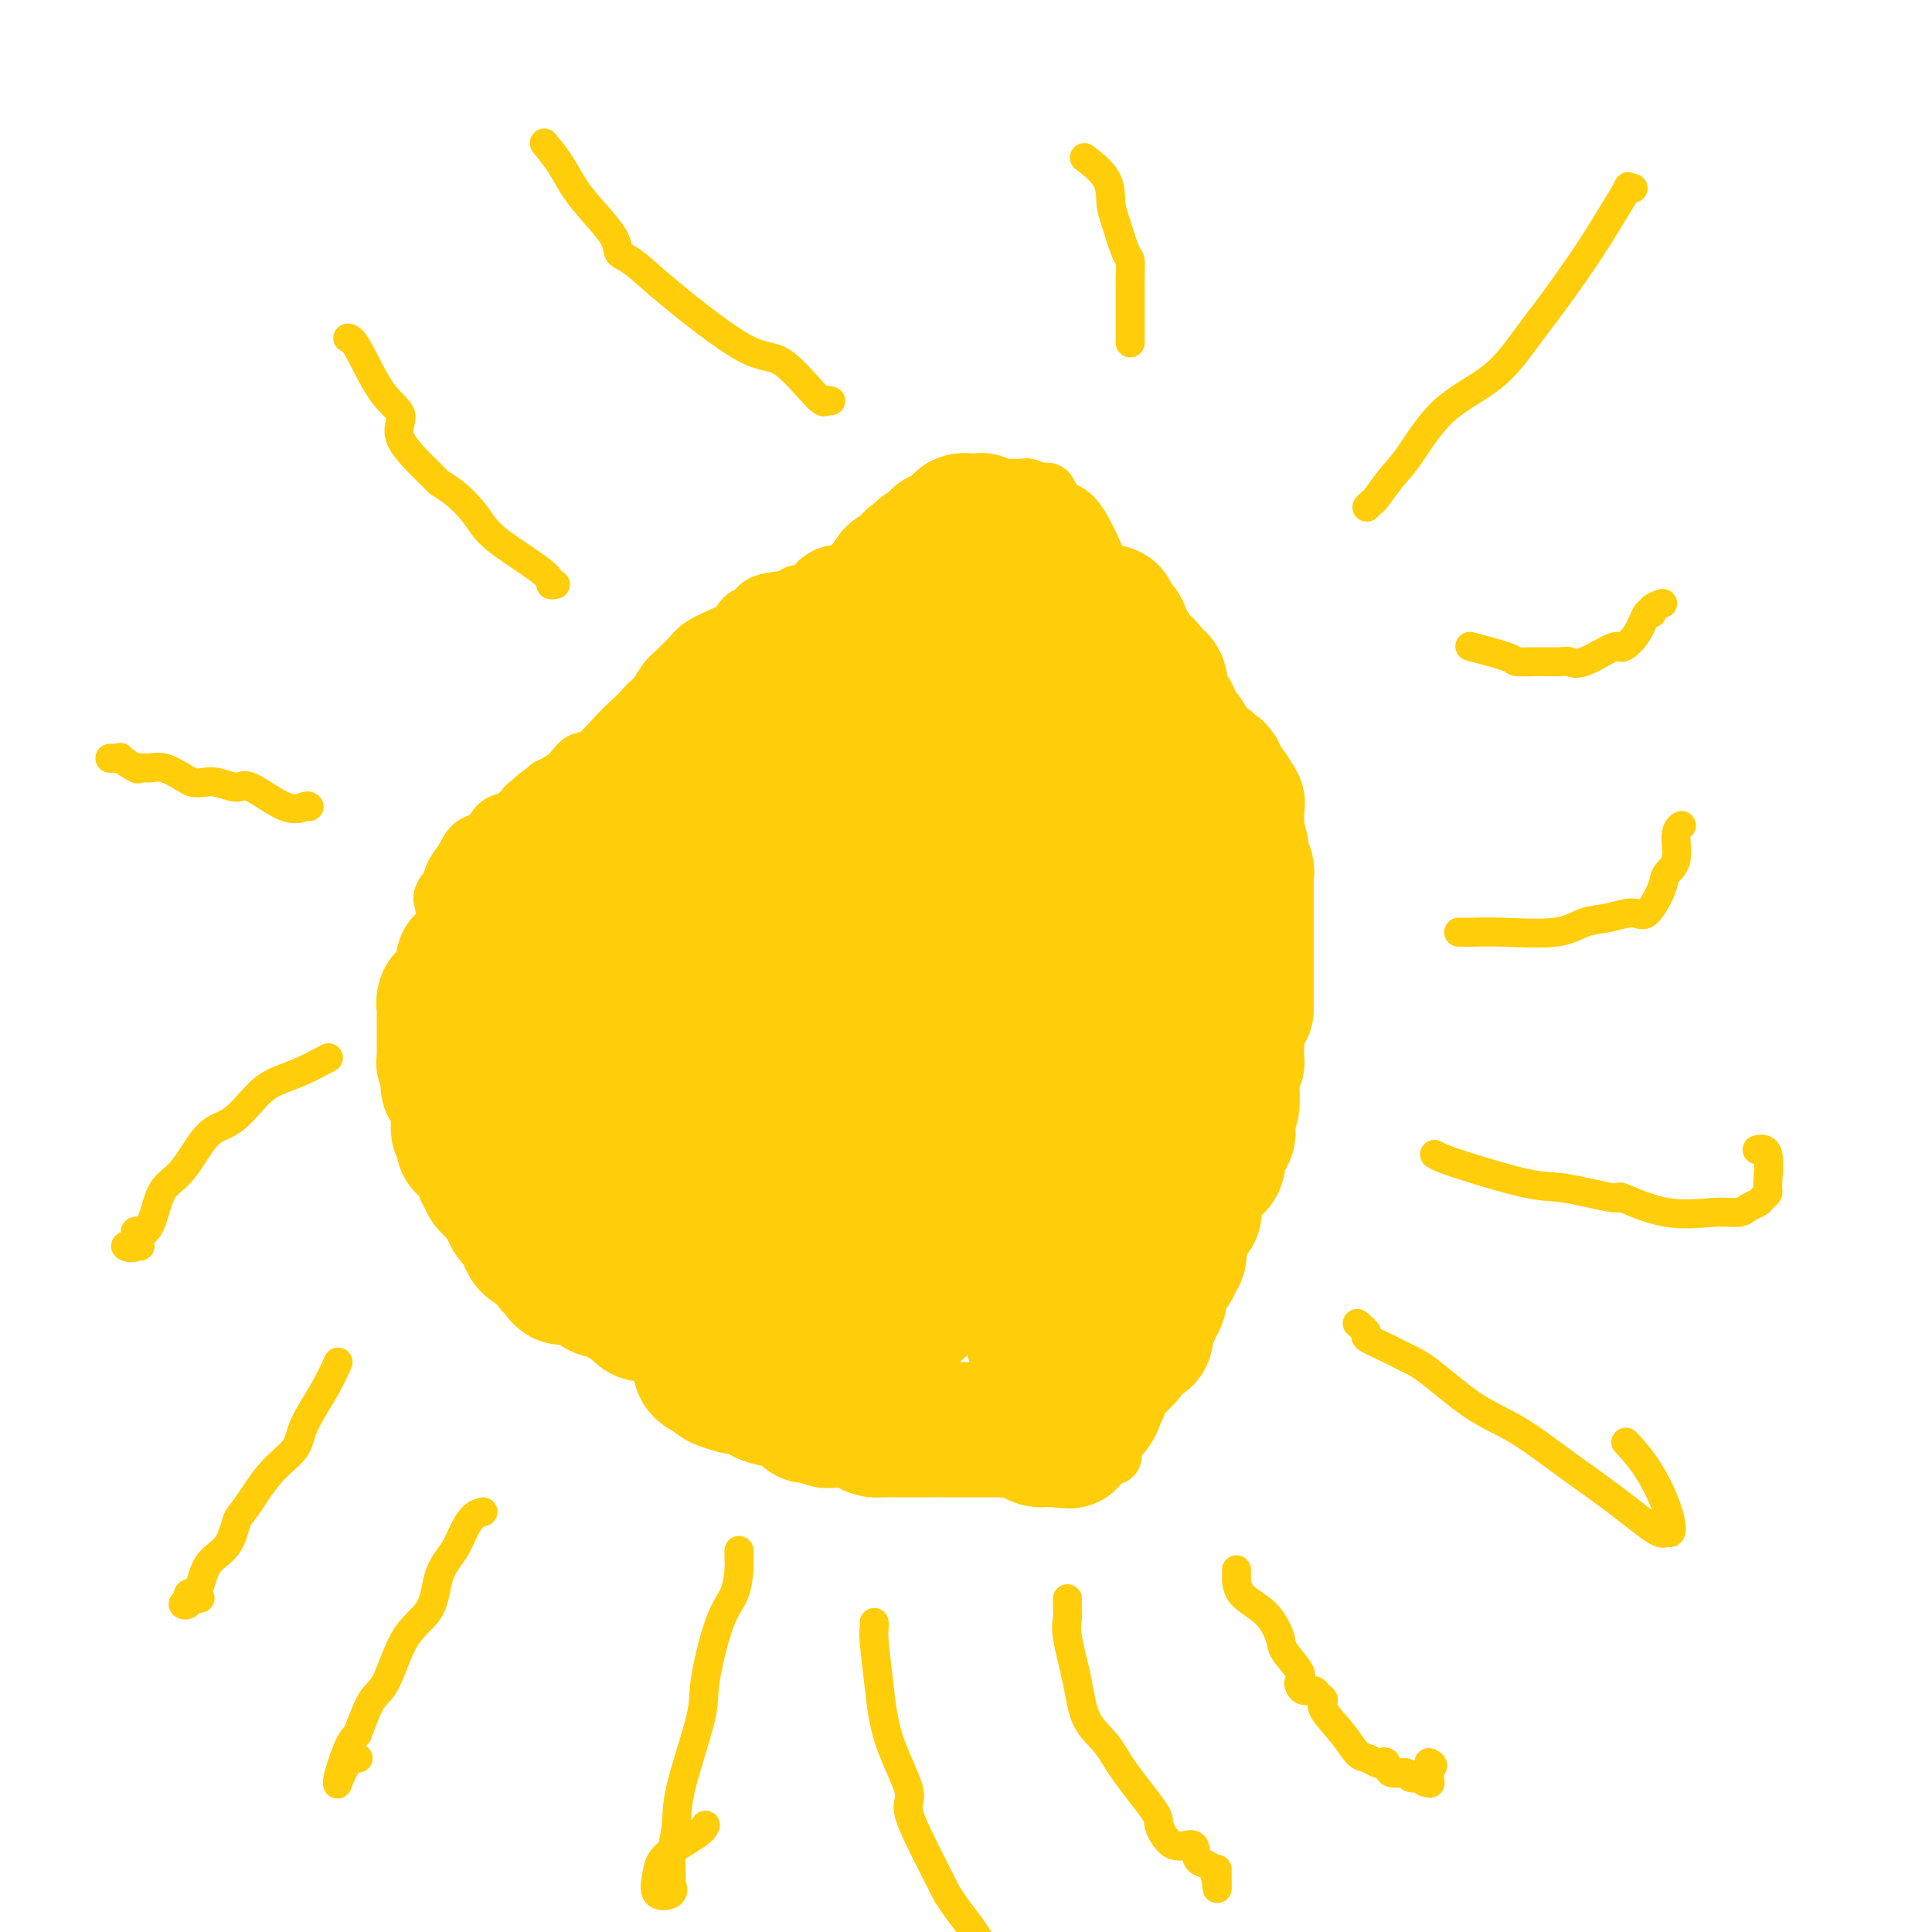 <svg viewBox='0 0 400 400' version='1.1' xmlns='http://www.w3.org/2000/svg' xmlns:xlink='http://www.w3.org/1999/xlink'><g fill='none' stroke='#FFCD0A' stroke-width='12' stroke-linecap='round' stroke-linejoin='round'><path d='M171,123c-1.209,-0.007 -2.418,-0.014 -3,0c-0.582,0.014 -0.536,0.050 -1,0c-0.464,-0.050 -1.437,-0.184 -2,0c-0.563,0.184 -0.717,0.687 -2,1c-1.283,0.313 -3.696,0.436 -5,1c-1.304,0.564 -1.498,1.569 -2,2c-0.502,0.431 -1.313,0.289 -2,1c-0.687,0.711 -1.249,2.274 -2,3c-0.751,0.726 -1.692,0.614 -3,1c-1.308,0.386 -2.983,1.271 -4,2c-1.017,0.729 -1.375,1.301 -2,2c-0.625,0.699 -1.518,1.524 -2,2c-0.482,0.476 -0.552,0.604 -1,1c-0.448,0.396 -1.273,1.061 -2,2c-0.727,0.939 -1.355,2.151 -2,3c-0.645,0.849 -1.308,1.334 -2,2c-0.692,0.666 -1.412,1.512 -2,3c-0.588,1.488 -1.042,3.618 -2,5c-0.958,1.382 -2.418,2.017 -3,3c-0.582,0.983 -0.285,2.314 -1,3c-0.715,0.686 -2.441,0.727 -3,1c-0.559,0.273 0.049,0.779 0,2c-0.049,1.221 -0.756,3.157 -1,4c-0.244,0.843 -0.026,0.594 0,1c0.026,0.406 -0.142,1.467 -1,3c-0.858,1.533 -2.407,3.538 -3,5c-0.593,1.462 -0.231,2.382 -1,4c-0.769,1.618 -2.669,3.936 -4,5c-1.331,1.064 -2.095,0.876 -3,2c-0.905,1.124 -1.953,3.562 -3,6'/><path d='M107,193c-1.785,2.594 -1.248,2.579 -1,3c0.248,0.421 0.208,1.280 0,2c-0.208,0.720 -0.585,1.303 -1,2c-0.415,0.697 -0.868,1.510 -1,3c-0.132,1.490 0.056,3.659 0,5c-0.056,1.341 -0.355,1.856 -1,3c-0.645,1.144 -1.637,2.919 -2,4c-0.363,1.081 -0.097,1.468 0,2c0.097,0.532 0.026,1.209 0,2c-0.026,0.791 -0.007,1.696 0,2c0.007,0.304 0.002,0.009 0,1c-0.002,0.991 0.001,3.270 0,5c-0.001,1.730 -0.004,2.911 0,4c0.004,1.089 0.014,2.088 0,3c-0.014,0.912 -0.053,1.739 0,3c0.053,1.261 0.199,2.956 1,4c0.801,1.044 2.257,1.437 3,2c0.743,0.563 0.774,1.296 1,2c0.226,0.704 0.647,1.381 1,2c0.353,0.619 0.636,1.182 2,2c1.364,0.818 3.808,1.890 5,2c1.192,0.110 1.131,-0.742 2,0c0.869,0.742 2.667,3.079 4,4c1.333,0.921 2.202,0.426 3,0c0.798,-0.426 1.526,-0.785 3,0c1.474,0.785 3.693,2.712 5,4c1.307,1.288 1.701,1.936 3,2c1.299,0.064 3.503,-0.457 5,0c1.497,0.457 2.288,1.892 3,3c0.712,1.108 1.346,1.888 3,3c1.654,1.112 4.327,2.556 7,4'/><path d='M152,271c3.056,2.814 4.197,4.849 6,6c1.803,1.151 4.268,1.418 7,3c2.732,1.582 5.729,4.481 8,6c2.271,1.519 3.814,1.660 5,2c1.186,0.340 2.013,0.879 3,1c0.987,0.121 2.133,-0.178 3,0c0.867,0.178 1.453,0.832 2,1c0.547,0.168 1.054,-0.152 2,0c0.946,0.152 2.332,0.774 3,1c0.668,0.226 0.619,0.056 1,0c0.381,-0.056 1.192,0.001 2,0c0.808,-0.001 1.613,-0.059 3,0c1.387,0.059 3.354,0.234 4,0c0.646,-0.234 -0.031,-0.877 0,-1c0.031,-0.123 0.769,0.274 2,0c1.231,-0.274 2.956,-1.220 4,-2c1.044,-0.780 1.407,-1.393 2,-2c0.593,-0.607 1.417,-1.208 2,-2c0.583,-0.792 0.926,-1.774 2,-2c1.074,-0.226 2.881,0.305 4,0c1.119,-0.305 1.551,-1.447 2,-2c0.449,-0.553 0.914,-0.519 2,-1c1.086,-0.481 2.794,-1.479 4,-2c1.206,-0.521 1.912,-0.565 2,-1c0.088,-0.435 -0.440,-1.260 0,-2c0.440,-0.740 1.848,-1.394 2,-2c0.152,-0.606 -0.951,-1.165 0,-2c0.951,-0.835 3.956,-1.945 5,-3c1.044,-1.055 0.127,-2.053 0,-3c-0.127,-0.947 0.535,-1.842 1,-3c0.465,-1.158 0.732,-2.579 1,-4'/><path d='M236,257c0.467,-2.201 0.636,-2.704 1,-4c0.364,-1.296 0.924,-3.385 1,-5c0.076,-1.615 -0.330,-2.757 0,-4c0.330,-1.243 1.397,-2.586 2,-5c0.603,-2.414 0.742,-5.900 1,-7c0.258,-1.100 0.636,0.185 1,0c0.364,-0.185 0.713,-1.841 1,-4c0.287,-2.159 0.511,-4.820 1,-6c0.489,-1.180 1.243,-0.878 2,-3c0.757,-2.122 1.517,-6.668 2,-10c0.483,-3.332 0.690,-5.450 1,-7c0.310,-1.550 0.724,-2.531 1,-4c0.276,-1.469 0.414,-3.425 1,-5c0.586,-1.575 1.621,-2.770 2,-4c0.379,-1.230 0.103,-2.495 0,-3c-0.103,-0.505 -0.032,-0.252 0,-1c0.032,-0.748 0.026,-2.499 0,-4c-0.026,-1.501 -0.072,-2.752 0,-4c0.072,-1.248 0.263,-2.494 0,-4c-0.263,-1.506 -0.978,-3.273 -2,-5c-1.022,-1.727 -2.350,-3.413 -3,-5c-0.650,-1.587 -0.621,-3.075 -1,-4c-0.379,-0.925 -1.165,-1.289 -2,-2c-0.835,-0.711 -1.720,-1.770 -2,-3c-0.280,-1.230 0.046,-2.632 0,-4c-0.046,-1.368 -0.464,-2.703 -1,-4c-0.536,-1.297 -1.191,-2.555 -2,-4c-0.809,-1.445 -1.774,-3.078 -2,-4c-0.226,-0.922 0.285,-1.133 0,-2c-0.285,-0.867 -1.367,-2.391 -2,-4c-0.633,-1.609 -0.816,-3.305 -1,-5'/><path d='M235,127c-3.575,-7.872 -3.511,-4.552 -4,-4c-0.489,0.552 -1.529,-1.665 -3,-5c-1.471,-3.335 -3.371,-7.787 -5,-10c-1.629,-2.213 -2.986,-2.187 -4,-3c-1.014,-0.813 -1.685,-2.467 -2,-3c-0.315,-0.533 -0.272,0.053 -1,0c-0.728,-0.053 -2.225,-0.746 -3,-1c-0.775,-0.254 -0.826,-0.068 -1,0c-0.174,0.068 -0.469,0.017 -1,0c-0.531,-0.017 -1.297,-0.002 -2,0c-0.703,0.002 -1.342,-0.009 -2,0c-0.658,0.009 -1.335,0.039 -2,0c-0.665,-0.039 -1.317,-0.148 -2,0c-0.683,0.148 -1.397,0.554 -2,1c-0.603,0.446 -1.097,0.932 -3,2c-1.903,1.068 -5.217,2.718 -7,4c-1.783,1.282 -2.034,2.197 -3,3c-0.966,0.803 -2.645,1.494 -4,2c-1.355,0.506 -2.386,0.828 -3,1c-0.614,0.172 -0.812,0.193 -1,1c-0.188,0.807 -0.365,2.398 -1,3c-0.635,0.602 -1.729,0.214 -2,0c-0.271,-0.214 0.279,-0.254 0,0c-0.279,0.254 -1.388,0.803 -2,1c-0.612,0.197 -0.727,0.042 -1,0c-0.273,-0.042 -0.703,0.030 -1,0c-0.297,-0.030 -0.461,-0.163 -1,0c-0.539,0.163 -1.454,0.621 -2,1c-0.546,0.379 -0.724,0.679 -1,1c-0.276,0.321 -0.650,0.663 -1,1c-0.350,0.337 -0.675,0.668 -1,1'/><path d='M167,123c-5.455,3.432 -2.092,1.512 -1,1c1.092,-0.512 -0.087,0.384 -1,1c-0.913,0.616 -1.559,0.950 -2,1c-0.441,0.050 -0.676,-0.186 -1,0c-0.324,0.186 -0.738,0.793 -1,1c-0.262,0.207 -0.374,0.012 -1,0c-0.626,-0.012 -1.767,0.157 -2,0c-0.233,-0.157 0.441,-0.642 0,0c-0.441,0.642 -1.997,2.410 -3,3c-1.003,0.590 -1.452,0.002 -2,0c-0.548,-0.002 -1.196,0.581 -2,1c-0.804,0.419 -1.763,0.674 -2,1c-0.237,0.326 0.249,0.722 0,1c-0.249,0.278 -1.234,0.439 -2,1c-0.766,0.561 -1.312,1.523 -2,2c-0.688,0.477 -1.518,0.470 -2,1c-0.482,0.530 -0.618,1.597 -3,4c-2.382,2.403 -7.012,6.143 -10,9c-2.988,2.857 -4.333,4.832 -7,7c-2.667,2.168 -6.655,4.530 -9,6c-2.345,1.470 -3.049,2.047 -4,3c-0.951,0.953 -2.151,2.283 -3,3c-0.849,0.717 -1.348,0.820 -2,1c-0.652,0.180 -1.459,0.435 -2,1c-0.541,0.565 -0.817,1.438 -1,2c-0.183,0.562 -0.273,0.812 -1,1c-0.727,0.188 -2.093,0.313 -3,1c-0.907,0.687 -1.357,1.937 -2,3c-0.643,1.063 -1.481,1.940 -2,3c-0.519,1.060 -0.720,2.303 -1,3c-0.280,0.697 -0.640,0.849 -1,1'/><path d='M92,185c-0.908,1.667 -0.179,0.834 0,1c0.179,0.166 -0.191,1.332 0,2c0.191,0.668 0.943,0.838 1,1c0.057,0.162 -0.579,0.318 0,1c0.579,0.682 2.375,1.892 3,3c0.625,1.108 0.080,2.115 0,3c-0.080,0.885 0.304,1.647 1,2c0.696,0.353 1.703,0.295 2,1c0.297,0.705 -0.117,2.171 0,3c0.117,0.829 0.763,1.019 1,2c0.237,0.981 0.063,2.753 0,4c-0.063,1.247 -0.017,1.969 0,4c0.017,2.031 0.005,5.373 0,7c-0.005,1.627 -0.001,1.541 0,2c0.001,0.459 0.000,1.464 0,3c-0.000,1.536 -0.000,3.604 0,5c0.000,1.396 -0.000,2.119 0,3c0.000,0.881 0.000,1.920 0,3c-0.000,1.080 -0.001,2.201 0,3c0.001,0.799 0.002,1.277 0,2c-0.002,0.723 -0.009,1.690 0,2c0.009,0.310 0.032,-0.038 0,0c-0.032,0.038 -0.120,0.462 0,1c0.120,0.538 0.446,1.188 1,2c0.554,0.812 1.335,1.784 3,3c1.665,1.216 4.212,2.675 5,3c0.788,0.325 -0.184,-0.485 0,0c0.184,0.485 1.524,2.264 3,3c1.476,0.736 3.090,0.429 4,1c0.910,0.571 1.117,2.020 2,3c0.883,0.980 2.441,1.490 4,2'/><path d='M122,260c3.459,2.309 1.606,0.581 1,0c-0.606,-0.581 0.036,-0.014 1,1c0.964,1.014 2.252,2.473 3,3c0.748,0.527 0.957,0.120 1,0c0.043,-0.120 -0.080,0.048 0,0c0.080,-0.048 0.364,-0.312 1,0c0.636,0.312 1.626,1.200 2,2c0.374,0.800 0.132,1.512 0,2c-0.132,0.488 -0.155,0.751 1,1c1.155,0.249 3.488,0.484 4,1c0.512,0.516 -0.796,1.312 0,2c0.796,0.688 3.695,1.267 5,2c1.305,0.733 1.016,1.621 2,3c0.984,1.379 3.243,3.249 5,4c1.757,0.751 3.014,0.381 4,1c0.986,0.619 1.702,2.226 2,3c0.298,0.774 0.177,0.714 1,1c0.823,0.286 2.591,0.918 4,1c1.409,0.082 2.459,-0.384 3,0c0.541,0.384 0.574,1.620 1,2c0.426,0.380 1.246,-0.094 2,0c0.754,0.094 1.441,0.756 2,1c0.559,0.244 0.990,0.069 2,0c1.010,-0.069 2.597,-0.032 3,0c0.403,0.032 -0.380,0.059 0,0c0.380,-0.059 1.921,-0.205 3,0c1.079,0.205 1.695,0.759 2,1c0.305,0.241 0.298,0.168 1,0c0.702,-0.168 2.112,-0.430 3,0c0.888,0.430 1.254,1.551 2,2c0.746,0.449 1.873,0.224 3,0'/><path d='M186,293c5.299,1.237 2.548,0.331 2,0c-0.548,-0.331 1.107,-0.086 2,0c0.893,0.086 1.024,0.012 2,0c0.976,-0.012 2.797,0.038 4,0c1.203,-0.038 1.790,-0.164 2,0c0.210,0.164 0.045,0.619 1,1c0.955,0.381 3.031,0.687 5,1c1.969,0.313 3.831,0.632 5,1c1.169,0.368 1.646,0.786 3,1c1.354,0.214 3.586,0.224 7,1c3.414,0.776 8.010,2.320 10,3c1.990,0.680 1.374,0.498 1,0c-0.374,-0.498 -0.507,-1.312 0,-2c0.507,-0.688 1.655,-1.252 2,-2c0.345,-0.748 -0.114,-1.681 0,-2c0.114,-0.319 0.801,-0.024 1,0c0.199,0.024 -0.090,-0.223 0,-1c0.090,-0.777 0.560,-2.083 1,-3c0.440,-0.917 0.850,-1.445 1,-2c0.150,-0.555 0.040,-1.136 0,-2c-0.040,-0.864 -0.011,-2.009 0,-3c0.011,-0.991 0.003,-1.828 0,-3c-0.003,-1.172 -0.000,-2.680 0,-4c0.000,-1.320 -0.002,-2.453 0,-3c0.002,-0.547 0.008,-0.508 0,-1c-0.008,-0.492 -0.030,-1.515 0,-2c0.030,-0.485 0.113,-0.431 0,-1c-0.113,-0.569 -0.422,-1.761 0,-2c0.422,-0.239 1.575,0.474 2,0c0.425,-0.474 0.121,-2.135 0,-3c-0.121,-0.865 -0.061,-0.932 0,-1'/><path d='M237,264c0.240,-4.164 -0.160,-3.073 0,-3c0.160,0.073 0.880,-0.871 1,-2c0.120,-1.129 -0.360,-2.444 0,-3c0.360,-0.556 1.561,-0.354 2,-1c0.439,-0.646 0.118,-2.140 0,-4c-0.118,-1.860 -0.032,-4.084 0,-5c0.032,-0.916 0.008,-0.522 0,-1c-0.008,-0.478 -0.002,-1.827 0,-3c0.002,-1.173 -0.001,-2.171 0,-3c0.001,-0.829 0.007,-1.489 0,-2c-0.007,-0.511 -0.026,-0.873 0,-2c0.026,-1.127 0.098,-3.019 0,-4c-0.098,-0.981 -0.366,-1.053 0,-2c0.366,-0.947 1.366,-2.770 2,-5c0.634,-2.230 0.901,-4.867 1,-6c0.099,-1.133 0.030,-0.763 0,-2c-0.030,-1.237 -0.019,-4.080 0,-6c0.019,-1.920 0.047,-2.916 0,-4c-0.047,-1.084 -0.170,-2.254 0,-3c0.170,-0.746 0.634,-1.067 0,-2c-0.634,-0.933 -2.367,-2.478 -3,-4c-0.633,-1.522 -0.168,-3.022 0,-4c0.168,-0.978 0.037,-1.435 0,-2c-0.037,-0.565 0.018,-1.240 0,-2c-0.018,-0.760 -0.110,-1.606 0,-2c0.110,-0.394 0.422,-0.337 0,-1c-0.422,-0.663 -1.577,-2.048 -2,-3c-0.423,-0.952 -0.113,-1.472 0,-2c0.113,-0.528 0.031,-1.065 0,-2c-0.031,-0.935 -0.009,-2.267 0,-3c0.009,-0.733 0.004,-0.866 0,-1'/><path d='M238,175c-0.839,-7.133 -0.437,-3.466 0,-2c0.437,1.466 0.908,0.731 1,0c0.092,-0.731 -0.196,-1.456 0,-2c0.196,-0.544 0.876,-0.906 1,-2c0.124,-1.094 -0.306,-2.921 0,-4c0.306,-1.079 1.350,-1.409 2,-2c0.650,-0.591 0.906,-1.442 1,-2c0.094,-0.558 0.025,-0.822 0,-1c-0.025,-0.178 -0.007,-0.271 0,-1c0.007,-0.729 0.001,-2.095 0,-3c-0.001,-0.905 0.002,-1.348 0,-2c-0.002,-0.652 -0.010,-1.512 0,-2c0.010,-0.488 0.038,-0.604 0,-1c-0.038,-0.396 -0.141,-1.072 0,-2c0.141,-0.928 0.525,-2.109 0,-3c-0.525,-0.891 -1.960,-1.493 -3,-2c-1.040,-0.507 -1.686,-0.920 -2,-2c-0.314,-1.080 -0.298,-2.828 -1,-4c-0.702,-1.172 -2.123,-1.768 -3,-2c-0.877,-0.232 -1.211,-0.102 -3,-2c-1.789,-1.898 -5.033,-5.826 -6,-7c-0.967,-1.174 0.342,0.406 0,0c-0.342,-0.406 -2.336,-2.800 -3,-4c-0.664,-1.200 0.003,-1.208 -1,-2c-1.003,-0.792 -3.676,-2.370 -5,-3c-1.324,-0.630 -1.300,-0.312 -2,-1c-0.700,-0.688 -2.126,-2.380 -3,-3c-0.874,-0.620 -1.197,-0.167 -2,0c-0.803,0.167 -2.087,0.048 -3,0c-0.913,-0.048 -1.457,-0.024 -2,0'/><path d='M204,114c-2.375,-0.595 -2.313,-0.083 -3,0c-0.687,0.083 -2.125,-0.265 -3,0c-0.875,0.265 -1.188,1.142 -2,2c-0.812,0.858 -2.123,1.698 -3,2c-0.877,0.302 -1.318,0.067 -2,0c-0.682,-0.067 -1.603,0.033 -2,0c-0.397,-0.033 -0.270,-0.198 -1,0c-0.730,0.198 -2.318,0.760 -3,1c-0.682,0.240 -0.456,0.159 -1,0c-0.544,-0.159 -1.856,-0.395 -3,0c-1.144,0.395 -2.120,1.421 -3,2c-0.880,0.579 -1.664,0.712 -2,1c-0.336,0.288 -0.223,0.730 -1,1c-0.777,0.270 -2.446,0.366 -3,1c-0.554,0.634 0.005,1.806 -1,3c-1.005,1.194 -3.574,2.411 -5,3c-1.426,0.589 -1.710,0.552 -2,1c-0.290,0.448 -0.587,1.381 -1,2c-0.413,0.619 -0.942,0.922 -2,1c-1.058,0.078 -2.645,-0.070 -3,0c-0.355,0.070 0.521,0.359 0,1c-0.521,0.641 -2.438,1.634 -3,2c-0.562,0.366 0.233,0.106 0,0c-0.233,-0.106 -1.492,-0.056 -2,0c-0.508,0.056 -0.265,0.118 -1,1c-0.735,0.882 -2.448,2.583 -3,3c-0.552,0.417 0.056,-0.452 -1,0c-1.056,0.452 -3.778,2.224 -5,3c-1.222,0.776 -0.944,0.555 -1,1c-0.056,0.445 -0.444,1.556 -1,2c-0.556,0.444 -1.278,0.222 -2,0'/><path d='M139,147c-6.937,4.506 -3.279,1.773 -2,1c1.279,-0.773 0.180,0.416 -1,1c-1.180,0.584 -2.441,0.564 -3,1c-0.559,0.436 -0.417,1.327 -1,2c-0.583,0.673 -1.893,1.127 -3,2c-1.107,0.873 -2.013,2.163 -3,3c-0.987,0.837 -2.057,1.220 -3,1c-0.943,-0.220 -1.761,-1.042 -3,0c-1.239,1.042 -2.900,3.950 -4,5c-1.100,1.050 -1.639,0.242 -2,0c-0.361,-0.242 -0.545,0.082 -1,1c-0.455,0.918 -1.179,2.431 -2,3c-0.821,0.569 -1.737,0.193 -2,0c-0.263,-0.193 0.127,-0.203 0,0c-0.127,0.203 -0.770,0.620 -1,1c-0.230,0.380 -0.048,0.722 0,1c0.048,0.278 -0.040,0.491 0,1c0.040,0.509 0.207,1.316 0,2c-0.207,0.684 -0.788,1.247 -1,2c-0.212,0.753 -0.055,1.695 0,2c0.055,0.305 0.009,-0.027 0,0c-0.009,0.027 0.018,0.412 0,1c-0.018,0.588 -0.082,1.379 0,2c0.082,0.621 0.309,1.071 0,2c-0.309,0.929 -1.155,2.337 -2,4c-0.845,1.663 -1.691,3.580 -2,4c-0.309,0.420 -0.083,-0.656 0,0c0.083,0.656 0.024,3.045 0,4c-0.024,0.955 -0.012,0.478 0,0'/><path d='M103,193c-1.226,3.875 -1.793,1.064 -2,1c-0.207,-0.064 -0.056,2.621 0,4c0.056,1.379 0.018,1.452 0,2c-0.018,0.548 -0.015,1.569 0,2c0.015,0.431 0.040,0.271 0,1c-0.040,0.729 -0.147,2.347 0,3c0.147,0.653 0.547,0.342 1,1c0.453,0.658 0.958,2.287 1,3c0.042,0.713 -0.378,0.510 0,2c0.378,1.490 1.553,4.671 2,6c0.447,1.329 0.166,0.805 0,1c-0.166,0.195 -0.216,1.108 0,2c0.216,0.892 0.698,1.763 1,3c0.302,1.237 0.425,2.840 1,4c0.575,1.160 1.604,1.877 2,3c0.396,1.123 0.161,2.653 0,4c-0.161,1.347 -0.246,2.512 0,3c0.246,0.488 0.823,0.300 1,1c0.177,0.700 -0.047,2.287 0,3c0.047,0.713 0.365,0.553 1,1c0.635,0.447 1.587,1.500 2,2c0.413,0.500 0.288,0.446 1,1c0.712,0.554 2.263,1.715 3,2c0.737,0.285 0.662,-0.307 1,0c0.338,0.307 1.089,1.512 2,3c0.911,1.488 1.983,3.260 3,4c1.017,0.740 1.980,0.450 3,1c1.020,0.550 2.098,1.941 3,3c0.902,1.059 1.627,1.785 2,2c0.373,0.215 0.392,-0.081 1,0c0.608,0.081 1.804,0.541 3,1'/><path d='M135,262c3.951,3.594 1.329,2.580 1,2c-0.329,-0.580 1.635,-0.726 3,0c1.365,0.726 2.133,2.325 3,3c0.867,0.675 1.835,0.424 3,1c1.165,0.576 2.526,1.977 3,3c0.474,1.023 0.059,1.668 1,2c0.941,0.332 3.237,0.350 5,1c1.763,0.650 2.991,1.933 4,3c1.009,1.067 1.797,1.919 3,2c1.203,0.081 2.821,-0.609 4,0c1.179,0.609 1.920,2.517 3,4c1.080,1.483 2.498,2.543 4,3c1.502,0.457 3.089,0.312 4,1c0.911,0.688 1.145,2.208 2,3c0.855,0.792 2.329,0.856 3,1c0.671,0.144 0.538,0.369 1,1c0.462,0.631 1.518,1.670 2,2c0.482,0.330 0.392,-0.048 1,0c0.608,0.048 1.916,0.520 3,1c1.084,0.480 1.944,0.966 3,1c1.056,0.034 2.306,-0.383 3,0c0.694,0.383 0.831,1.567 1,2c0.169,0.433 0.369,0.116 1,0c0.631,-0.116 1.692,-0.031 2,0c0.308,0.031 -0.139,0.007 0,0c0.139,-0.007 0.862,0.002 2,0c1.138,-0.002 2.689,-0.014 3,0c0.311,0.014 -0.618,0.055 0,0c0.618,-0.055 2.782,-0.207 4,0c1.218,0.207 1.491,0.773 2,1c0.509,0.227 1.255,0.113 2,0'/><path d='M211,299c4.273,0.773 1.456,0.207 1,0c-0.456,-0.207 1.450,-0.054 2,0c0.550,0.054 -0.257,0.011 0,0c0.257,-0.011 1.578,0.012 2,0c0.422,-0.012 -0.055,-0.060 0,0c0.055,0.060 0.641,0.226 1,0c0.359,-0.226 0.490,-0.844 1,-1c0.510,-0.156 1.398,0.150 2,0c0.602,-0.150 0.916,-0.758 1,-1c0.084,-0.242 -0.064,-0.120 0,0c0.064,0.120 0.341,0.238 1,0c0.659,-0.238 1.701,-0.832 2,-1c0.299,-0.168 -0.144,0.090 0,0c0.144,-0.090 0.876,-0.530 1,-1c0.124,-0.470 -0.361,-0.972 0,-1c0.361,-0.028 1.567,0.417 2,0c0.433,-0.417 0.091,-1.697 0,-2c-0.091,-0.303 0.069,0.369 0,0c-0.069,-0.369 -0.366,-1.781 0,-2c0.366,-0.219 1.394,0.753 2,0c0.606,-0.753 0.789,-3.233 1,-4c0.211,-0.767 0.449,0.179 1,0c0.551,-0.179 1.416,-1.483 2,-2c0.584,-0.517 0.889,-0.246 1,0c0.111,0.246 0.030,0.468 0,0c-0.030,-0.468 -0.008,-1.626 0,-2c0.008,-0.374 0.002,0.036 0,0c-0.002,-0.036 -0.001,-0.518 0,-1'/><path d='M234,281c1.051,-2.626 0.180,-2.690 0,-3c-0.180,-0.310 0.333,-0.864 1,-2c0.667,-1.136 1.490,-2.854 2,-4c0.510,-1.146 0.709,-1.721 1,-4c0.291,-2.279 0.675,-6.260 1,-8c0.325,-1.740 0.592,-1.237 1,-2c0.408,-0.763 0.957,-2.792 1,-4c0.043,-1.208 -0.420,-1.594 0,-3c0.420,-1.406 1.725,-3.832 2,-5c0.275,-1.168 -0.478,-1.079 0,-3c0.478,-1.921 2.186,-5.852 3,-8c0.814,-2.148 0.733,-2.513 1,-4c0.267,-1.487 0.880,-4.096 1,-6c0.120,-1.904 -0.255,-3.102 0,-4c0.255,-0.898 1.140,-1.496 2,-3c0.860,-1.504 1.695,-3.916 2,-6c0.305,-2.084 0.082,-3.841 0,-5c-0.082,-1.159 -0.021,-1.719 0,-3c0.021,-1.281 0.002,-3.281 0,-5c-0.002,-1.719 0.011,-3.156 0,-4c-0.011,-0.844 -0.048,-1.095 0,-2c0.048,-0.905 0.181,-2.463 0,-4c-0.181,-1.537 -0.675,-3.051 -1,-4c-0.325,-0.949 -0.479,-1.331 -1,-2c-0.521,-0.669 -1.407,-1.624 -2,-3c-0.593,-1.376 -0.891,-3.174 -1,-4c-0.109,-0.826 -0.029,-0.680 0,-1c0.029,-0.320 0.008,-1.106 0,-2c-0.008,-0.894 -0.002,-1.894 0,-3c0.002,-1.106 0.001,-2.316 0,-3c-0.001,-0.684 -0.000,-0.842 0,-1'/><path d='M247,166c-0.773,-7.821 -0.204,-4.375 0,-3c0.204,1.375 0.045,0.677 0,0c-0.045,-0.677 0.024,-1.334 0,-2c-0.024,-0.666 -0.141,-1.343 -1,-2c-0.859,-0.657 -2.459,-1.296 -3,-2c-0.541,-0.704 -0.024,-1.472 0,-2c0.024,-0.528 -0.446,-0.815 -1,-1c-0.554,-0.185 -1.191,-0.266 -2,-1c-0.809,-0.734 -1.790,-2.119 -3,-3c-1.210,-0.881 -2.650,-1.257 -3,-2c-0.350,-0.743 0.391,-1.851 0,-3c-0.391,-1.149 -1.914,-2.337 -3,-3c-1.086,-0.663 -1.734,-0.800 -2,-1c-0.266,-0.200 -0.151,-0.462 0,-1c0.151,-0.538 0.339,-1.351 0,-2c-0.339,-0.649 -1.204,-1.133 -2,-2c-0.796,-0.867 -1.524,-2.117 -2,-3c-0.476,-0.883 -0.700,-1.398 -1,-2c-0.300,-0.602 -0.675,-1.292 -1,-2c-0.325,-0.708 -0.601,-1.436 -1,-2c-0.399,-0.564 -0.923,-0.966 -1,-1c-0.077,-0.034 0.293,0.300 0,0c-0.293,-0.300 -1.248,-1.232 -2,-2c-0.752,-0.768 -1.301,-1.370 -2,-2c-0.699,-0.630 -1.549,-1.286 -2,-2c-0.451,-0.714 -0.502,-1.484 -1,-2c-0.498,-0.516 -1.443,-0.777 -2,-1c-0.557,-0.223 -0.727,-0.406 -1,-1c-0.273,-0.594 -0.649,-1.598 -1,-2c-0.351,-0.402 -0.675,-0.201 -1,0'/><path d='M209,114c-6.190,-6.962 -3.165,-1.865 -2,0c1.165,1.865 0.469,0.500 0,0c-0.469,-0.500 -0.711,-0.134 -1,0c-0.289,0.134 -0.626,0.036 -1,0c-0.374,-0.036 -0.787,-0.010 -1,0c-0.213,0.010 -0.227,0.003 -1,0c-0.773,-0.003 -2.305,-0.001 -3,0c-0.695,0.001 -0.551,0.000 -1,0c-0.449,-0.000 -1.489,-0.000 -2,0c-0.511,0.000 -0.493,0.000 -1,0c-0.507,-0.000 -1.540,0.000 -2,0c-0.460,-0.000 -0.346,-0.000 -1,0c-0.654,0.000 -2.076,0.000 -3,0c-0.924,-0.000 -1.351,-0.001 -2,0c-0.649,0.001 -1.522,0.004 -2,0c-0.478,-0.004 -0.563,-0.013 -1,0c-0.437,0.013 -1.226,0.050 -2,0c-0.774,-0.050 -1.532,-0.185 -2,0c-0.468,0.185 -0.646,0.691 -1,1c-0.354,0.309 -0.884,0.422 -1,1c-0.116,0.578 0.181,1.622 0,2c-0.181,0.378 -0.840,0.091 -1,0c-0.160,-0.091 0.178,0.013 0,0c-0.178,-0.013 -0.874,-0.143 -1,0c-0.126,0.143 0.317,0.561 0,1c-0.317,0.439 -1.394,0.901 -2,1c-0.606,0.099 -0.740,-0.166 -1,0c-0.260,0.166 -0.646,0.762 -1,1c-0.354,0.238 -0.677,0.119 -1,0'/><path d='M172,121c-1.568,1.249 0.011,0.870 0,1c-0.011,0.130 -1.611,0.767 -2,1c-0.389,0.233 0.432,0.063 1,0c0.568,-0.063 0.884,-0.017 1,0c0.116,0.017 0.033,0.005 0,0c-0.033,-0.005 -0.017,-0.002 0,0'/></g>
<g fill='none' stroke='#FFCD0A' stroke-width='6' stroke-linecap='round' stroke-linejoin='round'><path d='M281,274c0.941,0.779 1.882,1.559 2,2c0.118,0.441 -0.586,0.544 0,1c0.586,0.456 2.463,1.267 4,2c1.537,0.733 2.734,1.390 4,2c1.266,0.610 2.600,1.175 5,3c2.400,1.825 5.865,4.911 9,7c3.135,2.089 5.940,3.183 9,5c3.060,1.817 6.375,4.358 10,7c3.625,2.642 7.559,5.387 11,8c3.441,2.613 6.390,5.096 8,6c1.610,0.904 1.881,0.230 2,0c0.119,-0.230 0.088,-0.016 0,0c-0.088,0.016 -0.231,-0.164 0,0c0.231,0.164 0.835,0.674 1,0c0.165,-0.674 -0.110,-2.531 -1,-5c-0.890,-2.469 -2.393,-5.549 -4,-8c-1.607,-2.451 -3.316,-4.272 -4,-5c-0.684,-0.728 -0.342,-0.364 0,0'/><path d='M302,193c0.882,0.015 1.764,0.030 3,0c1.236,-0.030 2.827,-0.104 6,0c3.173,0.104 7.927,0.386 11,0c3.073,-0.386 4.466,-1.440 6,-2c1.534,-0.560 3.208,-0.625 5,-1c1.792,-0.375 3.704,-1.060 5,-1c1.296,0.060 1.978,0.865 3,0c1.022,-0.865 2.383,-3.398 3,-5c0.617,-1.602 0.491,-2.272 1,-3c0.509,-0.728 1.652,-1.515 2,-3c0.348,-1.485 -0.099,-3.669 0,-5c0.099,-1.331 0.742,-1.809 1,-2c0.258,-0.191 0.129,-0.096 0,0'/><path d='M283,105c0.378,-0.407 0.756,-0.813 1,-1c0.244,-0.187 0.352,-0.153 1,-1c0.648,-0.847 1.834,-2.573 3,-4c1.166,-1.427 2.311,-2.554 4,-5c1.689,-2.446 3.921,-6.210 7,-9c3.079,-2.790 7.005,-4.608 10,-7c2.995,-2.392 5.059,-5.360 7,-8c1.941,-2.640 3.759,-4.952 6,-8c2.241,-3.048 4.905,-6.831 7,-10c2.095,-3.169 3.619,-5.725 5,-8c1.381,-2.275 2.618,-4.270 3,-5c0.382,-0.730 -0.089,-0.197 0,0c0.089,0.197 0.740,0.056 1,0c0.260,-0.056 0.130,-0.028 0,0'/><path d='M234,71c0.000,-0.813 0.001,-1.626 0,-2c-0.001,-0.374 -0.002,-0.309 0,-2c0.002,-1.691 0.008,-5.138 0,-7c-0.008,-1.862 -0.030,-2.138 0,-3c0.030,-0.862 0.113,-2.309 0,-3c-0.113,-0.691 -0.423,-0.627 -1,-2c-0.577,-1.373 -1.420,-4.183 -2,-6c-0.580,-1.817 -0.898,-2.642 -1,-4c-0.102,-1.358 0.011,-3.250 -1,-5c-1.011,-1.750 -3.146,-3.357 -4,-4c-0.854,-0.643 -0.427,-0.321 0,0'/><path d='M172,83c-0.373,-0.096 -0.745,-0.191 -1,0c-0.255,0.191 -0.392,0.669 -2,-1c-1.608,-1.669 -4.686,-5.484 -7,-7c-2.314,-1.516 -3.863,-0.734 -8,-3c-4.137,-2.266 -10.860,-7.581 -15,-11c-4.140,-3.419 -5.695,-4.941 -7,-6c-1.305,-1.059 -2.359,-1.654 -3,-2c-0.641,-0.346 -0.870,-0.444 -1,-1c-0.130,-0.556 -0.161,-1.572 -1,-3c-0.839,-1.428 -2.484,-3.269 -4,-5c-1.516,-1.731 -2.901,-3.350 -4,-5c-1.099,-1.650 -1.911,-3.329 -3,-5c-1.089,-1.671 -2.454,-3.335 -3,-4c-0.546,-0.665 -0.273,-0.333 0,0'/><path d='M115,121c-0.486,0.101 -0.972,0.201 -1,0c-0.028,-0.201 0.401,-0.704 -1,-2c-1.401,-1.296 -4.631,-3.384 -7,-5c-2.369,-1.616 -3.876,-2.760 -5,-4c-1.124,-1.240 -1.866,-2.575 -3,-4c-1.134,-1.425 -2.661,-2.940 -4,-4c-1.339,-1.060 -2.488,-1.664 -3,-2c-0.512,-0.336 -0.385,-0.406 -2,-2c-1.615,-1.594 -4.972,-4.714 -6,-7c-1.028,-2.286 0.274,-3.737 0,-5c-0.274,-1.263 -2.125,-2.339 -4,-5c-1.875,-2.661 -3.774,-6.909 -5,-9c-1.226,-2.091 -1.779,-2.026 -2,-2c-0.221,0.026 -0.111,0.013 0,0'/><path d='M64,167c-0.165,-0.124 -0.330,-0.247 -1,0c-0.670,0.247 -1.846,0.865 -4,0c-2.154,-0.865 -5.288,-3.212 -7,-4c-1.712,-0.788 -2.004,-0.017 -3,0c-0.996,0.017 -2.696,-0.721 -4,-1c-1.304,-0.279 -2.211,-0.099 -3,0c-0.789,0.099 -1.458,0.117 -2,0c-0.542,-0.117 -0.955,-0.369 -2,-1c-1.045,-0.631 -2.723,-1.641 -4,-2c-1.277,-0.359 -2.154,-0.068 -3,0c-0.846,0.068 -1.660,-0.087 -2,0c-0.340,0.087 -0.207,0.416 -1,0c-0.793,-0.416 -2.511,-1.575 -3,-2c-0.489,-0.425 0.253,-0.114 0,0c-0.253,0.114 -1.501,0.033 -2,0c-0.499,-0.033 -0.250,-0.016 0,0'/><path d='M68,219c-2.059,1.095 -4.118,2.189 -6,3c-1.882,0.811 -3.588,1.337 -5,2c-1.412,0.663 -2.532,1.463 -4,3c-1.468,1.537 -3.285,3.810 -5,5c-1.715,1.190 -3.326,1.298 -5,3c-1.674,1.702 -3.409,4.999 -5,7c-1.591,2.001 -3.037,2.705 -4,4c-0.963,1.295 -1.444,3.180 -2,5c-0.556,1.820 -1.186,3.573 -2,4c-0.814,0.427 -1.812,-0.474 -2,0c-0.188,0.474 0.433,2.323 0,3c-0.433,0.677 -1.920,0.181 -2,0c-0.080,-0.181 1.248,-0.049 2,0c0.752,0.049 0.929,0.014 1,0c0.071,-0.014 0.035,-0.007 0,0'/><path d='M70,282c-0.845,1.868 -1.690,3.737 -3,6c-1.310,2.263 -3.086,4.921 -4,7c-0.914,2.079 -0.967,3.578 -2,5c-1.033,1.422 -3.047,2.766 -5,5c-1.953,2.234 -3.845,5.359 -5,7c-1.155,1.641 -1.571,1.797 -2,3c-0.429,1.203 -0.870,3.454 -2,5c-1.130,1.546 -2.951,2.387 -4,4c-1.049,1.613 -1.328,3.998 -2,5c-0.672,1.002 -1.738,0.622 -2,1c-0.262,0.378 0.280,1.514 0,2c-0.280,0.486 -1.383,0.323 -1,0c0.383,-0.323 2.252,-0.807 3,-1c0.748,-0.193 0.374,-0.097 0,0'/><path d='M100,313c-0.657,0.177 -1.314,0.353 -2,1c-0.686,0.647 -1.401,1.763 -2,3c-0.599,1.237 -1.084,2.594 -2,4c-0.916,1.406 -2.265,2.862 -3,5c-0.735,2.138 -0.857,4.957 -2,7c-1.143,2.043 -3.306,3.311 -5,6c-1.694,2.689 -2.918,6.801 -4,9c-1.082,2.199 -2.024,2.485 -3,4c-0.976,1.515 -1.988,4.257 -3,7'/><path d='M74,359c-0.616,0.611 -1.231,1.221 -2,3c-0.769,1.779 -1.691,4.725 -2,6c-0.309,1.275 -0.005,0.877 0,1c0.005,0.123 -0.287,0.765 0,0c0.287,-0.765 1.154,-2.937 2,-4c0.846,-1.063 1.670,-1.018 2,-1c0.330,0.018 0.165,0.009 0,0'/><path d='M153,321c0.003,0.872 0.007,1.744 0,2c-0.007,0.256 -0.023,-0.105 0,0c0.023,0.105 0.087,0.676 0,2c-0.087,1.324 -0.325,3.402 -1,5c-0.675,1.598 -1.788,2.715 -3,6c-1.212,3.285 -2.525,8.738 -3,12c-0.475,3.262 -0.113,4.334 -1,8c-0.887,3.666 -3.023,9.927 -4,14c-0.977,4.073 -0.795,5.960 -1,8c-0.205,2.040 -0.798,4.235 -1,6c-0.202,1.765 -0.012,3.102 0,4c0.012,0.898 -0.152,1.357 0,2c0.152,0.643 0.622,1.469 0,2c-0.622,0.531 -2.335,0.765 -3,0c-0.665,-0.765 -0.283,-2.531 0,-4c0.283,-1.469 0.468,-2.641 2,-4c1.532,-1.359 4.413,-2.904 6,-4c1.587,-1.096 1.882,-1.742 2,-2c0.118,-0.258 0.059,-0.129 0,0'/><path d='M181,336c-0.006,-0.077 -0.012,-0.154 0,0c0.012,0.154 0.043,0.537 0,1c-0.043,0.463 -0.160,1.004 0,3c0.160,1.996 0.595,5.448 1,9c0.405,3.552 0.778,7.205 2,11c1.222,3.795 3.293,7.733 4,10c0.707,2.267 0.051,2.865 0,4c-0.051,1.135 0.502,2.808 2,6c1.498,3.192 3.940,7.902 5,10c1.060,2.098 0.738,1.583 1,2c0.262,0.417 1.109,1.766 2,3c0.891,1.234 1.826,2.353 3,4c1.174,1.647 2.587,3.824 4,6'/><path d='M221,331c-0.014,0.682 -0.028,1.364 0,2c0.028,0.636 0.097,1.225 0,2c-0.097,0.775 -0.360,1.736 0,4c0.360,2.264 1.344,5.833 2,9c0.656,3.167 0.983,5.934 2,8c1.017,2.066 2.725,3.431 4,5c1.275,1.569 2.118,3.342 4,6c1.882,2.658 4.803,6.201 6,8c1.197,1.799 0.671,1.854 1,3c0.329,1.146 1.514,3.383 3,4c1.486,0.617 3.274,-0.385 4,0c0.726,0.385 0.391,2.156 1,3c0.609,0.844 2.163,0.762 3,2c0.837,1.238 0.956,3.796 1,4c0.044,0.204 0.012,-1.945 0,-3c-0.012,-1.055 -0.003,-1.016 0,-1c0.003,0.016 0.002,0.008 0,0'/><path d='M256,325c0.015,0.055 0.029,0.110 0,1c-0.029,0.890 -0.102,2.616 1,4c1.102,1.384 3.377,2.426 5,4c1.623,1.574 2.592,3.678 3,5c0.408,1.322 0.255,1.861 1,3c0.745,1.139 2.389,2.879 3,4c0.611,1.121 0.191,1.624 0,2c-0.191,0.376 -0.152,0.625 0,1c0.152,0.375 0.415,0.874 1,1c0.585,0.126 1.490,-0.123 2,0c0.510,0.123 0.626,0.618 1,1c0.374,0.382 1.006,0.651 1,1c-0.006,0.349 -0.650,0.777 0,2c0.650,1.223 2.594,3.243 4,5c1.406,1.757 2.275,3.253 3,4c0.725,0.747 1.305,0.744 2,1c0.695,0.256 1.503,0.772 2,1c0.497,0.228 0.681,0.170 1,0c0.319,-0.170 0.771,-0.452 1,0c0.229,0.452 0.233,1.637 1,2c0.767,0.363 2.295,-0.095 3,0c0.705,0.095 0.585,0.743 1,1c0.415,0.257 1.365,0.124 2,0c0.635,-0.124 0.955,-0.238 1,0c0.045,0.238 -0.184,0.827 0,1c0.184,0.173 0.780,-0.069 1,0c0.220,0.069 0.063,0.448 0,0c-0.063,-0.448 -0.031,-1.724 0,-3'/><path d='M296,366c1.238,-0.381 0.333,-0.833 0,-1c-0.333,-0.167 -0.095,-0.048 0,0c0.095,0.048 0.048,0.024 0,0'/><path d='M297,239c0.690,0.405 1.379,0.809 5,2c3.621,1.191 10.172,3.168 14,4c3.828,0.832 4.932,0.520 8,1c3.068,0.480 8.100,1.751 10,2c1.900,0.249 0.669,-0.525 2,0c1.331,0.525 5.225,2.348 9,3c3.775,0.652 7.431,0.133 10,0c2.569,-0.133 4.051,0.119 5,0c0.949,-0.119 1.364,-0.608 2,-1c0.636,-0.392 1.493,-0.687 2,-1c0.507,-0.313 0.664,-0.644 1,-1c0.336,-0.356 0.850,-0.736 1,-1c0.150,-0.264 -0.063,-0.411 0,-2c0.063,-1.589 0.402,-4.620 0,-6c-0.402,-1.380 -1.543,-1.109 -2,-1c-0.457,0.109 -0.228,0.054 0,0'/><path d='M305,134c0.202,0.053 0.404,0.105 0,0c-0.404,-0.105 -1.415,-0.368 0,0c1.415,0.368 5.257,1.366 7,2c1.743,0.634 1.387,0.905 2,1c0.613,0.095 2.196,0.014 4,0c1.804,-0.014 3.829,0.041 5,0c1.171,-0.041 1.486,-0.176 2,0c0.514,0.176 1.226,0.663 3,0c1.774,-0.663 4.609,-2.474 6,-3c1.391,-0.526 1.337,0.235 2,0c0.663,-0.235 2.041,-1.464 3,-3c0.959,-1.536 1.497,-3.378 2,-4c0.503,-0.622 0.970,-0.022 1,0c0.030,0.022 -0.376,-0.532 0,-1c0.376,-0.468 1.536,-0.848 2,-1c0.464,-0.152 0.232,-0.076 0,0'/></g>
<g fill='none' stroke='#FFCD0A' stroke-width='28' stroke-linecap='round' stroke-linejoin='round'><path d='M116,237c0.016,0.314 0.033,0.628 0,0c-0.033,-0.628 -0.114,-2.200 0,-3c0.114,-0.800 0.423,-0.830 0,-2c-0.423,-1.170 -1.577,-3.479 -2,-5c-0.423,-1.521 -0.114,-2.254 0,-3c0.114,-0.746 0.035,-1.504 0,-2c-0.035,-0.496 -0.025,-0.730 0,-1c0.025,-0.270 0.067,-0.576 0,-1c-0.067,-0.424 -0.242,-0.965 0,-2c0.242,-1.035 0.902,-2.563 1,-3c0.098,-0.437 -0.366,0.217 0,0c0.366,-0.217 1.560,-1.304 2,-2c0.440,-0.696 0.125,-1.001 0,-1c-0.125,0.001 -0.060,0.309 0,0c0.060,-0.309 0.117,-1.236 0,-2c-0.117,-0.764 -0.406,-1.367 0,-2c0.406,-0.633 1.506,-1.296 2,-2c0.494,-0.704 0.381,-1.450 0,-2c-0.381,-0.550 -1.031,-0.905 0,-2c1.031,-1.095 3.744,-2.931 5,-4c1.256,-1.069 1.055,-1.371 1,-2c-0.055,-0.629 0.037,-1.586 0,-2c-0.037,-0.414 -0.202,-0.287 0,-1c0.202,-0.713 0.771,-2.268 1,-3c0.229,-0.732 0.117,-0.641 0,-1c-0.117,-0.359 -0.237,-1.168 0,-2c0.237,-0.832 0.833,-1.685 1,-2c0.167,-0.315 -0.095,-0.090 0,0c0.095,0.090 0.548,0.045 1,0'/><path d='M128,185c2.058,-5.587 0.204,-3.055 0,-2c-0.204,1.055 1.244,0.632 2,0c0.756,-0.632 0.821,-1.474 1,-2c0.179,-0.526 0.472,-0.737 1,-1c0.528,-0.263 1.291,-0.578 2,-1c0.709,-0.422 1.363,-0.950 2,-1c0.637,-0.050 1.257,0.379 2,0c0.743,-0.379 1.608,-1.567 2,-2c0.392,-0.433 0.311,-0.110 1,0c0.689,0.110 2.146,0.006 3,0c0.854,-0.006 1.103,0.084 1,0c-0.103,-0.084 -0.557,-0.342 0,-1c0.557,-0.658 2.125,-1.715 3,-2c0.875,-0.285 1.055,0.203 1,0c-0.055,-0.203 -0.346,-1.098 0,-2c0.346,-0.902 1.330,-1.811 2,-2c0.670,-0.189 1.028,0.344 1,0c-0.028,-0.344 -0.441,-1.564 0,-2c0.441,-0.436 1.736,-0.089 2,0c0.264,0.089 -0.503,-0.080 0,-1c0.503,-0.920 2.274,-2.591 3,-3c0.726,-0.409 0.406,0.445 1,0c0.594,-0.445 2.103,-2.190 3,-3c0.897,-0.810 1.182,-0.684 2,-1c0.818,-0.316 2.169,-1.073 3,-2c0.831,-0.927 1.141,-2.023 2,-3c0.859,-0.977 2.266,-1.837 3,-2c0.734,-0.163 0.795,0.369 1,0c0.205,-0.369 0.555,-1.638 1,-2c0.445,-0.362 0.984,0.182 2,0c1.016,-0.182 2.508,-1.091 4,-2'/><path d='M179,148c8.083,-5.632 2.789,-1.210 2,0c-0.789,1.210 2.925,-0.790 5,-2c2.075,-1.210 2.510,-1.631 3,-2c0.490,-0.369 1.034,-0.686 2,-1c0.966,-0.314 2.353,-0.623 3,-1c0.647,-0.377 0.555,-0.820 1,-1c0.445,-0.180 1.426,-0.097 2,0c0.574,0.097 0.740,0.209 1,0c0.260,-0.209 0.616,-0.738 1,-1c0.384,-0.262 0.798,-0.257 2,0c1.202,0.257 3.193,0.767 4,1c0.807,0.233 0.430,0.190 1,0c0.570,-0.190 2.087,-0.525 3,0c0.913,0.525 1.224,1.912 2,3c0.776,1.088 2.019,1.877 3,3c0.981,1.123 1.702,2.581 2,4c0.298,1.419 0.174,2.799 1,4c0.826,1.201 2.601,2.223 4,3c1.399,0.777 2.421,1.310 3,2c0.579,0.690 0.715,1.536 1,2c0.285,0.464 0.717,0.546 1,1c0.283,0.454 0.415,1.282 1,2c0.585,0.718 1.622,1.327 2,2c0.378,0.673 0.098,1.410 0,3c-0.098,1.590 -0.012,4.034 0,5c0.012,0.966 -0.048,0.455 0,1c0.048,0.545 0.205,2.147 0,3c-0.205,0.853 -0.773,0.958 -1,1c-0.227,0.042 -0.114,0.021 0,0'/><path d='M228,180c-0.094,2.659 0.172,2.806 0,3c-0.172,0.194 -0.782,0.433 -1,1c-0.218,0.567 -0.044,1.461 0,2c0.044,0.539 -0.041,0.723 0,1c0.041,0.277 0.207,0.645 0,1c-0.207,0.355 -0.787,0.695 -1,1c-0.213,0.305 -0.057,0.574 0,2c0.057,1.426 0.016,4.009 0,6c-0.016,1.991 -0.008,3.390 0,5c0.008,1.610 0.016,3.432 0,5c-0.016,1.568 -0.057,2.881 0,4c0.057,1.119 0.211,2.042 0,3c-0.211,0.958 -0.789,1.951 -1,3c-0.211,1.049 -0.057,2.153 0,3c0.057,0.847 0.015,1.435 0,2c-0.015,0.565 -0.004,1.105 0,2c0.004,0.895 0.001,2.143 0,3c-0.001,0.857 -0.000,1.323 0,2c0.000,0.677 0.000,1.564 0,3c-0.000,1.436 -0.000,3.420 0,5c0.000,1.580 0.000,2.756 0,4c-0.000,1.244 -0.000,2.557 0,4c0.000,1.443 0.000,3.016 0,4c-0.000,0.984 -0.000,1.380 0,2c0.000,0.620 0.000,1.465 0,2c-0.000,0.535 -0.000,0.762 0,1c0.000,0.238 0.000,0.489 0,1c-0.000,0.511 -0.000,1.281 0,2c0.000,0.719 0.000,1.386 0,2c-0.000,0.614 -0.000,1.175 0,2c0.000,0.825 0.000,1.912 0,3'/><path d='M225,264c-0.464,13.396 -0.122,4.886 0,2c0.122,-2.886 0.026,-0.146 0,1c-0.026,1.146 0.019,0.699 0,1c-0.019,0.301 -0.100,1.348 0,2c0.100,0.652 0.381,0.907 0,1c-0.381,0.093 -1.426,0.025 -2,0c-0.574,-0.025 -0.678,-0.007 -1,0c-0.322,0.007 -0.864,0.002 -1,0c-0.136,-0.002 0.132,-0.001 0,0c-0.132,0.001 -0.666,0.003 -1,0c-0.334,-0.003 -0.468,-0.012 -1,0c-0.532,0.012 -1.462,0.046 -2,0c-0.538,-0.046 -0.684,-0.172 -1,0c-0.316,0.172 -0.803,0.641 -1,1c-0.197,0.359 -0.105,0.608 0,1c0.105,0.392 0.222,0.927 0,1c-0.222,0.073 -0.784,-0.317 -1,0c-0.216,0.317 -0.086,1.342 0,2c0.086,0.658 0.127,0.951 0,1c-0.127,0.049 -0.424,-0.144 0,0c0.424,0.144 1.567,0.626 2,1c0.433,0.374 0.155,0.639 0,1c-0.155,0.361 -0.187,0.817 0,1c0.187,0.183 0.594,0.091 1,0'/><path d='M217,280c0.467,0.021 0.136,-1.425 0,-2c-0.136,-0.575 -0.077,-0.278 0,-1c0.077,-0.722 0.172,-2.465 0,-3c-0.172,-0.535 -0.612,0.136 -1,0c-0.388,-0.136 -0.725,-1.078 -1,-2c-0.275,-0.922 -0.490,-1.824 -1,-2c-0.510,-0.176 -1.315,0.373 -2,0c-0.685,-0.373 -1.249,-1.669 -2,-2c-0.751,-0.331 -1.690,0.303 -3,0c-1.310,-0.303 -2.991,-1.543 -4,-2c-1.009,-0.457 -1.345,-0.130 -2,0c-0.655,0.130 -1.628,0.062 -3,0c-1.372,-0.062 -3.141,-0.118 -4,0c-0.859,0.118 -0.807,0.409 -1,1c-0.193,0.591 -0.630,1.482 -1,2c-0.370,0.518 -0.673,0.664 -1,1c-0.327,0.336 -0.679,0.863 -1,1c-0.321,0.137 -0.610,-0.117 -1,0c-0.390,0.117 -0.879,0.606 -1,1c-0.121,0.394 0.128,0.694 0,1c-0.128,0.306 -0.633,0.618 -1,1c-0.367,0.382 -0.596,0.835 -1,1c-0.404,0.165 -0.984,0.041 -1,0c-0.016,-0.041 0.532,-0.001 0,0c-0.532,0.001 -2.143,-0.038 -3,0c-0.857,0.038 -0.959,0.154 -1,0c-0.041,-0.154 -0.020,-0.577 0,-1'/><path d='M181,274c-1.404,-0.068 -2.413,0.261 -3,0c-0.587,-0.261 -0.752,-1.111 -1,-2c-0.248,-0.889 -0.579,-1.818 -1,-2c-0.421,-0.182 -0.933,0.382 -1,0c-0.067,-0.382 0.311,-1.709 0,-2c-0.311,-0.291 -1.312,0.454 -2,0c-0.688,-0.454 -1.062,-2.108 -1,-3c0.062,-0.892 0.560,-1.023 0,-1c-0.560,0.023 -2.177,0.201 -3,0c-0.823,-0.201 -0.854,-0.782 -1,-1c-0.146,-0.218 -0.409,-0.073 -1,0c-0.591,0.073 -1.509,0.073 -2,0c-0.491,-0.073 -0.555,-0.219 -1,0c-0.445,0.219 -1.271,0.804 -2,1c-0.729,0.196 -1.361,0.004 -2,0c-0.639,-0.004 -1.285,0.182 -2,0c-0.715,-0.182 -1.500,-0.731 -2,-1c-0.500,-0.269 -0.715,-0.258 -1,-1c-0.285,-0.742 -0.641,-2.239 -1,-3c-0.359,-0.761 -0.721,-0.788 -1,-1c-0.279,-0.212 -0.474,-0.611 -1,-1c-0.526,-0.389 -1.384,-0.768 -2,-2c-0.616,-1.232 -0.989,-3.317 -1,-4c-0.011,-0.683 0.339,0.034 0,0c-0.339,-0.034 -1.368,-0.821 -2,-1c-0.632,-0.179 -0.865,0.250 -1,0c-0.135,-0.250 -0.170,-1.181 -1,-2c-0.830,-0.819 -2.454,-1.528 -3,-2c-0.546,-0.472 -0.013,-0.706 0,-1c0.013,-0.294 -0.493,-0.647 -1,-1'/><path d='M141,244c-2.198,-3.272 -0.694,-2.454 0,-2c0.694,0.454 0.578,0.542 0,0c-0.578,-0.542 -1.618,-1.716 -2,-2c-0.382,-0.284 -0.106,0.322 0,0c0.106,-0.322 0.042,-1.573 0,-2c-0.042,-0.427 -0.062,-0.030 0,0c0.062,0.030 0.205,-0.307 0,-1c-0.205,-0.693 -0.759,-1.743 -1,-2c-0.241,-0.257 -0.170,0.278 0,0c0.170,-0.278 0.438,-1.370 0,-2c-0.438,-0.630 -1.581,-0.798 -2,-1c-0.419,-0.202 -0.112,-0.437 0,-1c0.112,-0.563 0.030,-1.455 0,-2c-0.030,-0.545 -0.008,-0.744 0,-1c0.008,-0.256 0.002,-0.569 0,-1c-0.002,-0.431 -0.001,-0.981 0,-2c0.001,-1.019 -0.000,-2.506 0,-4c0.000,-1.494 0.001,-2.996 0,-4c-0.001,-1.004 -0.003,-1.510 0,-2c0.003,-0.490 0.010,-0.964 0,-1c-0.010,-0.036 -0.037,0.366 0,0c0.037,-0.366 0.139,-1.501 0,-2c-0.139,-0.499 -0.517,-0.362 0,-1c0.517,-0.638 1.930,-2.052 3,-3c1.070,-0.948 1.797,-1.430 2,-2c0.203,-0.570 -0.119,-1.227 0,-2c0.119,-0.773 0.678,-1.660 1,-2c0.322,-0.340 0.406,-0.132 1,0c0.594,0.132 1.698,0.189 2,0c0.302,-0.189 -0.200,-0.626 0,-1c0.200,-0.374 1.100,-0.687 2,-1'/><path d='M147,200c1.914,-1.891 1.199,-1.119 2,-1c0.801,0.119 3.119,-0.416 5,-1c1.881,-0.584 3.324,-1.219 4,-2c0.676,-0.781 0.585,-1.710 1,-2c0.415,-0.290 1.335,0.059 2,0c0.665,-0.059 1.073,-0.525 2,-1c0.927,-0.475 2.371,-0.957 4,0c1.629,0.957 3.443,3.353 5,5c1.557,1.647 2.855,2.544 5,4c2.145,1.456 5.135,3.472 7,5c1.865,1.528 2.605,2.569 3,3c0.395,0.431 0.445,0.251 1,1c0.555,0.749 1.616,2.428 2,3c0.384,0.572 0.093,0.039 0,1c-0.093,0.961 0.014,3.418 0,5c-0.014,1.582 -0.149,2.291 0,4c0.149,1.709 0.583,4.418 1,6c0.417,1.582 0.816,2.035 1,3c0.184,0.965 0.151,2.440 0,3c-0.151,0.560 -0.421,0.205 0,2c0.421,1.795 1.534,5.741 2,8c0.466,2.259 0.285,2.833 1,3c0.715,0.167 2.325,-0.071 3,0c0.675,0.071 0.415,0.452 1,0c0.585,-0.452 2.013,-1.738 3,-3c0.987,-1.262 1.531,-2.500 2,-4c0.469,-1.500 0.863,-3.261 1,-5c0.137,-1.739 0.016,-3.456 0,-5c-0.016,-1.544 0.073,-2.916 0,-5c-0.073,-2.084 -0.306,-4.881 -1,-7c-0.694,-2.119 -1.847,-3.559 -3,-5'/><path d='M201,215c-1.367,-3.861 -2.785,-2.514 -5,-4c-2.215,-1.486 -5.228,-5.805 -9,-9c-3.772,-3.195 -8.305,-5.267 -11,-6c-2.695,-0.733 -3.552,-0.127 -5,0c-1.448,0.127 -3.485,-0.225 -5,0c-1.515,0.225 -2.507,1.026 -4,3c-1.493,1.974 -3.487,5.121 -4,7c-0.513,1.879 0.453,2.490 0,5c-0.453,2.510 -2.327,6.920 -3,9c-0.673,2.080 -0.145,1.832 0,3c0.145,1.168 -0.095,3.752 0,6c0.095,2.248 0.523,4.159 3,6c2.477,1.841 7.001,3.610 9,4c1.999,0.390 1.471,-0.599 3,0c1.529,0.599 5.114,2.787 8,3c2.886,0.213 5.074,-1.548 7,-3c1.926,-1.452 3.590,-2.596 5,-5c1.410,-2.404 2.566,-6.068 3,-8c0.434,-1.932 0.147,-2.133 0,-4c-0.147,-1.867 -0.154,-5.402 0,-7c0.154,-1.598 0.467,-1.260 0,-2c-0.467,-0.740 -1.715,-2.558 -2,-4c-0.285,-1.442 0.394,-2.509 0,-4c-0.394,-1.491 -1.861,-3.406 -3,-5c-1.139,-1.594 -1.952,-2.866 -3,-4c-1.048,-1.134 -2.333,-2.129 -3,-3c-0.667,-0.871 -0.718,-1.619 -1,-2c-0.282,-0.381 -0.795,-0.395 -1,0c-0.205,0.395 -0.103,1.197 0,2'/><path d='M180,193c-0.742,-1.317 2.903,1.392 5,3c2.097,1.608 2.648,2.117 4,3c1.352,0.883 3.507,2.142 5,3c1.493,0.858 2.323,1.316 4,2c1.677,0.684 4.201,1.595 6,2c1.799,0.405 2.874,0.303 4,0c1.126,-0.303 2.304,-0.809 3,-2c0.696,-1.191 0.911,-3.068 1,-4c0.089,-0.932 0.052,-0.918 0,-2c-0.052,-1.082 -0.120,-3.260 0,-5c0.120,-1.740 0.427,-3.043 0,-4c-0.427,-0.957 -1.590,-1.570 -2,-2c-0.410,-0.430 -0.068,-0.679 0,-1c0.068,-0.321 -0.140,-0.715 0,-1c0.140,-0.285 0.626,-0.462 0,-1c-0.626,-0.538 -2.366,-1.438 -3,-2c-0.634,-0.562 -0.162,-0.787 0,-1c0.162,-0.213 0.014,-0.414 0,-1c-0.014,-0.586 0.106,-1.556 0,-2c-0.106,-0.444 -0.439,-0.360 0,-1c0.439,-0.640 1.648,-2.003 2,-3c0.352,-0.997 -0.154,-1.630 0,-3c0.154,-1.370 0.969,-3.479 1,-4c0.031,-0.521 -0.723,0.546 0,0c0.723,-0.546 2.921,-2.707 4,-4c1.079,-1.293 1.038,-1.720 1,-2c-0.038,-0.280 -0.074,-0.415 0,-1c0.074,-0.585 0.257,-1.621 0,-2c-0.257,-0.379 -0.954,-0.102 -2,0c-1.046,0.102 -2.442,0.029 -4,0c-1.558,-0.029 -3.279,-0.015 -5,0'/><path d='M204,158c-2.330,-0.044 -2.657,0.846 -4,2c-1.343,1.154 -3.704,2.572 -5,4c-1.296,1.428 -1.528,2.864 -2,4c-0.472,1.136 -1.184,1.970 -2,3c-0.816,1.030 -1.735,2.255 -2,4c-0.265,1.745 0.124,4.008 0,5c-0.124,0.992 -0.760,0.711 -1,1c-0.240,0.289 -0.084,1.148 0,2c0.084,0.852 0.097,1.696 0,2c-0.097,0.304 -0.303,0.067 0,0c0.303,-0.067 1.114,0.035 2,0c0.886,-0.035 1.845,-0.208 3,0c1.155,0.208 2.506,0.796 4,-1c1.494,-1.796 3.132,-5.976 4,-8c0.868,-2.024 0.965,-1.892 1,-3c0.035,-1.108 0.008,-3.457 0,-5c-0.008,-1.543 0.002,-2.282 0,-3c-0.002,-0.718 -0.016,-1.415 0,-2c0.016,-0.585 0.062,-1.057 0,-2c-0.062,-0.943 -0.233,-2.357 0,-3c0.233,-0.643 0.871,-0.516 0,-1c-0.871,-0.484 -3.252,-1.578 -4,-2c-0.748,-0.422 0.137,-0.170 0,0c-0.137,0.170 -1.295,0.260 -2,0c-0.705,-0.260 -0.957,-0.870 -1,-1c-0.043,-0.130 0.122,0.221 0,0c-0.122,-0.221 -0.530,-1.015 0,-2c0.530,-0.985 1.998,-2.161 3,-3c1.002,-0.839 1.539,-1.341 2,-2c0.461,-0.659 0.846,-1.474 1,-2c0.154,-0.526 0.077,-0.763 0,-1'/><path d='M201,144c0.966,-1.361 0.380,0.236 0,0c-0.380,-0.236 -0.554,-2.305 -1,-3c-0.446,-0.695 -1.162,-0.015 -2,0c-0.838,0.015 -1.797,-0.636 -2,-1c-0.203,-0.364 0.349,-0.441 0,-1c-0.349,-0.559 -1.599,-1.600 -2,-2c-0.401,-0.400 0.046,-0.160 0,0c-0.046,0.160 -0.586,0.239 -1,0c-0.414,-0.239 -0.703,-0.796 -1,-1c-0.297,-0.204 -0.600,-0.053 -1,0c-0.400,0.053 -0.895,0.010 -2,0c-1.105,-0.010 -2.821,0.013 -4,0c-1.179,-0.013 -1.821,-0.062 -3,1c-1.179,1.062 -2.894,3.235 -4,4c-1.106,0.765 -1.603,0.124 -2,0c-0.397,-0.124 -0.693,0.271 -1,1c-0.307,0.729 -0.626,1.793 -1,2c-0.374,0.207 -0.805,-0.441 -2,0c-1.195,0.441 -3.154,1.973 -4,3c-0.846,1.027 -0.578,1.551 -1,2c-0.422,0.449 -1.535,0.823 -2,1c-0.465,0.177 -0.281,0.156 -1,0c-0.719,-0.156 -2.339,-0.448 -3,0c-0.661,0.448 -0.362,1.637 -1,2c-0.638,0.363 -2.212,-0.099 -3,0c-0.788,0.099 -0.788,0.758 -1,1c-0.212,0.242 -0.634,0.068 -1,0c-0.366,-0.068 -0.675,-0.028 -1,0c-0.325,0.028 -0.664,0.046 -1,0c-0.336,-0.046 -0.667,-0.156 -1,0c-0.333,0.156 -0.666,0.578 -1,1'/><path d='M151,154c-2.623,0.621 -2.180,0.174 -2,0c0.180,-0.174 0.098,-0.076 0,0c-0.098,0.076 -0.210,0.130 -1,0c-0.790,-0.130 -2.256,-0.443 -3,0c-0.744,0.443 -0.765,1.641 -1,2c-0.235,0.359 -0.684,-0.121 -1,0c-0.316,0.121 -0.500,0.844 -1,1c-0.500,0.156 -1.318,-0.256 -2,0c-0.682,0.256 -1.229,1.180 -2,2c-0.771,0.820 -1.765,1.537 -2,2c-0.235,0.463 0.290,0.671 0,1c-0.290,0.329 -1.395,0.779 -2,1c-0.605,0.221 -0.708,0.214 -1,0c-0.292,-0.214 -0.771,-0.634 -1,0c-0.229,0.634 -0.207,2.323 0,3c0.207,0.677 0.600,0.343 0,1c-0.600,0.657 -2.192,2.306 -3,3c-0.808,0.694 -0.831,0.433 -2,1c-1.169,0.567 -3.483,1.963 -4,3c-0.517,1.037 0.764,1.714 0,2c-0.764,0.286 -3.574,0.179 -5,1c-1.426,0.821 -1.468,2.568 -2,3c-0.532,0.432 -1.555,-0.451 -3,0c-1.445,0.451 -3.312,2.237 -4,3c-0.688,0.763 -0.197,0.504 0,0c0.197,-0.504 0.098,-1.252 0,-2'/><path d='M109,181c-3.122,1.475 -0.928,-0.339 0,-1c0.928,-0.661 0.589,-0.169 0,0c-0.589,0.169 -1.429,0.017 -2,0c-0.571,-0.017 -0.871,0.103 -1,0c-0.129,-0.103 -0.085,-0.427 0,0c0.085,0.427 0.211,1.606 0,2c-0.211,0.394 -0.761,0.002 -1,0c-0.239,-0.002 -0.169,0.385 0,1c0.169,0.615 0.437,1.459 0,2c-0.437,0.541 -1.580,0.778 -2,1c-0.420,0.222 -0.115,0.427 0,1c0.115,0.573 0.042,1.513 0,2c-0.042,0.487 -0.054,0.521 0,1c0.054,0.479 0.172,1.404 0,2c-0.172,0.596 -0.635,0.863 -1,1c-0.365,0.137 -0.632,0.145 -1,0c-0.368,-0.145 -0.839,-0.442 -1,0c-0.161,0.442 -0.014,1.624 0,2c0.014,0.376 -0.105,-0.053 0,0c0.105,0.053 0.434,0.589 0,1c-0.434,0.411 -1.632,0.698 -2,1c-0.368,0.302 0.093,0.620 0,1c-0.093,0.380 -0.741,0.823 -1,1c-0.259,0.177 -0.130,0.089 0,0'/><path d='M97,199c-1.621,2.749 -1.173,0.123 -1,0c0.173,-0.123 0.072,2.257 0,3c-0.072,0.743 -0.114,-0.153 0,0c0.114,0.153 0.384,1.353 0,2c-0.384,0.647 -1.424,0.740 -2,1c-0.576,0.260 -0.690,0.687 -1,1c-0.310,0.313 -0.815,0.513 -1,1c-0.185,0.487 -0.050,1.262 0,2c0.050,0.738 0.013,1.441 0,2c-0.013,0.559 -0.004,0.975 0,1c0.004,0.025 0.001,-0.342 0,0c-0.001,0.342 0.000,1.392 0,2c-0.000,0.608 -0.001,0.774 0,1c0.001,0.226 0.004,0.514 0,1c-0.004,0.486 -0.015,1.172 0,2c0.015,0.828 0.056,1.799 0,2c-0.056,0.201 -0.211,-0.368 0,0c0.211,0.368 0.786,1.672 1,2c0.214,0.328 0.065,-0.320 0,0c-0.065,0.320 -0.046,1.609 0,2c0.046,0.391 0.117,-0.117 0,0c-0.117,0.117 -0.424,0.859 0,1c0.424,0.141 1.578,-0.317 2,0c0.422,0.317 0.113,1.411 0,2c-0.113,0.589 -0.030,0.673 0,1c0.030,0.327 0.008,0.896 0,1c-0.008,0.104 -0.002,-0.256 0,0c0.002,0.256 0.001,1.128 0,2'/><path d='M95,231c0.465,3.952 0.128,1.833 0,1c-0.128,-0.833 -0.049,-0.378 0,0c0.049,0.378 0.066,0.679 0,1c-0.066,0.321 -0.214,0.660 0,1c0.214,0.340 0.790,0.680 1,1c0.210,0.320 0.054,0.622 0,1c-0.054,0.378 -0.005,0.834 0,1c0.005,0.166 -0.033,0.042 0,0c0.033,-0.042 0.137,-0.004 1,1c0.863,1.004 2.484,2.973 3,4c0.516,1.027 -0.072,1.112 0,1c0.072,-0.112 0.803,-0.419 1,0c0.197,0.419 -0.141,1.565 0,2c0.141,0.435 0.760,0.159 1,0c0.240,-0.159 0.102,-0.202 0,0c-0.102,0.202 -0.168,0.649 0,1c0.168,0.351 0.572,0.605 1,1c0.428,0.395 0.882,0.930 1,1c0.118,0.070 -0.101,-0.324 0,0c0.101,0.324 0.520,1.367 1,2c0.480,0.633 1.019,0.856 1,1c-0.019,0.144 -0.597,0.210 0,1c0.597,0.790 2.367,2.306 3,3c0.633,0.694 0.128,0.568 0,1c-0.128,0.432 0.119,1.424 1,2c0.881,0.576 2.394,0.736 3,1c0.606,0.264 0.303,0.632 0,1'/><path d='M113,260c2.904,4.532 1.163,1.362 1,1c-0.163,-0.362 1.250,2.086 2,3c0.750,0.914 0.835,0.296 1,0c0.165,-0.296 0.410,-0.268 1,0c0.590,0.268 1.525,0.776 2,1c0.475,0.224 0.491,0.164 1,0c0.509,-0.164 1.512,-0.433 2,0c0.488,0.433 0.461,1.568 1,2c0.539,0.432 1.644,0.162 2,0c0.356,-0.162 -0.039,-0.216 0,0c0.039,0.216 0.510,0.703 1,1c0.490,0.297 0.999,0.405 2,1c1.001,0.595 2.493,1.676 3,2c0.507,0.324 0.027,-0.109 0,0c-0.027,0.109 0.397,0.762 1,1c0.603,0.238 1.385,0.063 2,0c0.615,-0.063 1.062,-0.013 1,0c-0.062,0.013 -0.632,-0.010 0,0c0.632,0.010 2.467,0.055 3,0c0.533,-0.055 -0.236,-0.209 0,0c0.236,0.209 1.476,0.782 2,1c0.524,0.218 0.330,0.082 1,0c0.670,-0.082 2.204,-0.109 3,0c0.796,0.109 0.854,0.355 1,1c0.146,0.645 0.379,1.688 1,2c0.621,0.312 1.629,-0.108 2,0c0.371,0.108 0.106,0.745 0,1c-0.106,0.255 -0.053,0.127 0,0'/><path d='M149,277c5.552,2.791 1.433,1.269 0,1c-1.433,-0.269 -0.181,0.716 0,1c0.181,0.284 -0.708,-0.131 -1,0c-0.292,0.131 0.012,0.809 0,1c-0.012,0.191 -0.341,-0.103 -1,0c-0.659,0.103 -1.647,0.605 -2,1c-0.353,0.395 -0.069,0.683 0,1c0.069,0.317 -0.075,0.663 0,1c0.075,0.337 0.369,0.665 1,1c0.631,0.335 1.601,0.679 2,1c0.399,0.321 0.229,0.620 1,1c0.771,0.380 2.483,0.840 3,1c0.517,0.160 -0.162,0.018 0,0c0.162,-0.018 1.163,0.086 2,0c0.837,-0.086 1.509,-0.363 2,0c0.491,0.363 0.803,1.367 2,2c1.197,0.633 3.281,0.895 4,1c0.719,0.105 0.074,0.051 0,0c-0.074,-0.051 0.422,-0.101 1,0c0.578,0.101 1.238,0.353 2,1c0.762,0.647 1.627,1.690 2,2c0.373,0.310 0.253,-0.113 1,0c0.747,0.113 2.360,0.762 3,1c0.640,0.238 0.307,0.064 1,0c0.693,-0.064 2.413,-0.017 3,0c0.587,0.017 0.043,0.005 0,0c-0.043,-0.005 0.416,-0.001 1,0c0.584,0.001 1.292,0.001 2,0'/><path d='M178,294c4.450,1.193 1.076,0.176 0,0c-1.076,-0.176 0.144,0.489 1,1c0.856,0.511 1.346,0.869 2,1c0.654,0.131 1.473,0.035 2,0c0.527,-0.035 0.762,-0.009 1,0c0.238,0.009 0.477,0.003 1,0c0.523,-0.003 1.329,-0.001 2,0c0.671,0.001 1.209,0.000 2,0c0.791,-0.000 1.837,-0.000 2,0c0.163,0.000 -0.556,0.000 0,0c0.556,-0.000 2.387,-0.000 3,0c0.613,0.000 0.007,0.000 0,0c-0.007,-0.000 0.583,-0.000 1,0c0.417,0.000 0.660,0.000 1,0c0.340,-0.000 0.777,-0.000 1,0c0.223,0.000 0.231,0.000 1,0c0.769,-0.000 2.300,-0.000 3,0c0.700,0.000 0.570,0.000 1,0c0.430,-0.000 1.420,-0.000 2,0c0.580,0.000 0.750,0.000 1,0c0.250,-0.000 0.581,-0.001 1,0c0.419,0.001 0.927,0.003 1,0c0.073,-0.003 -0.289,-0.011 0,0c0.289,0.011 1.229,0.041 2,0c0.771,-0.041 1.372,-0.155 2,0c0.628,0.155 1.281,0.577 2,1c0.719,0.423 1.502,0.845 2,1c0.498,0.155 0.711,0.042 1,0c0.289,-0.042 0.654,-0.012 1,0c0.346,0.012 0.673,0.006 1,0'/><path d='M218,298c6.290,0.621 2.014,0.174 1,0c-1.014,-0.174 1.233,-0.073 2,0c0.767,0.073 0.054,0.119 0,0c-0.054,-0.119 0.550,-0.401 1,-1c0.450,-0.599 0.746,-1.513 1,-2c0.254,-0.487 0.465,-0.547 1,-1c0.535,-0.453 1.395,-1.299 2,-2c0.605,-0.701 0.955,-1.257 1,-2c0.045,-0.743 -0.214,-1.672 0,-2c0.214,-0.328 0.901,-0.056 1,0c0.099,0.056 -0.392,-0.103 0,-1c0.392,-0.897 1.665,-2.533 2,-3c0.335,-0.467 -0.267,0.234 0,0c0.267,-0.234 1.404,-1.405 2,-2c0.596,-0.595 0.653,-0.615 1,-1c0.347,-0.385 0.986,-1.135 1,-2c0.014,-0.865 -0.596,-1.845 0,-2c0.596,-0.155 2.398,0.515 3,0c0.602,-0.515 0.002,-2.216 0,-3c-0.002,-0.784 0.592,-0.652 1,-1c0.408,-0.348 0.629,-1.178 1,-2c0.371,-0.822 0.892,-1.637 1,-2c0.108,-0.363 -0.196,-0.273 0,-1c0.196,-0.727 0.894,-2.270 1,-3c0.106,-0.730 -0.378,-0.646 0,-1c0.378,-0.354 1.618,-1.144 2,-2c0.382,-0.856 -0.093,-1.776 0,-2c0.093,-0.224 0.756,0.247 1,0c0.244,-0.247 0.070,-1.214 0,-2c-0.070,-0.786 -0.035,-1.393 0,-2'/><path d='M244,256c1.342,-3.467 1.197,-1.633 1,-1c-0.197,0.633 -0.445,0.066 0,-1c0.445,-1.066 1.585,-2.631 2,-3c0.415,-0.369 0.105,0.459 0,0c-0.105,-0.459 -0.006,-2.203 0,-3c0.006,-0.797 -0.082,-0.645 0,-1c0.082,-0.355 0.333,-1.216 1,-2c0.667,-0.784 1.748,-1.490 2,-2c0.252,-0.510 -0.327,-0.824 0,-1c0.327,-0.176 1.559,-0.214 2,-1c0.441,-0.786 0.090,-2.320 0,-3c-0.090,-0.680 0.080,-0.505 0,-1c-0.080,-0.495 -0.410,-1.660 0,-2c0.410,-0.340 1.560,0.143 2,0c0.440,-0.143 0.170,-0.913 0,-2c-0.170,-1.087 -0.242,-2.490 0,-3c0.242,-0.510 0.797,-0.126 1,-1c0.203,-0.874 0.055,-3.008 0,-4c-0.055,-0.992 -0.016,-0.844 0,-1c0.016,-0.156 0.008,-0.616 0,-1c-0.008,-0.384 -0.016,-0.694 0,-1c0.016,-0.306 0.057,-0.610 0,-1c-0.057,-0.390 -0.211,-0.866 0,-1c0.211,-0.134 0.788,0.073 1,0c0.212,-0.073 0.060,-0.426 0,-1c-0.060,-0.574 -0.026,-1.370 0,-2c0.026,-0.630 0.046,-1.093 0,-2c-0.046,-0.907 -0.156,-2.259 0,-3c0.156,-0.741 0.578,-0.870 1,-1'/><path d='M257,211c1.000,-4.901 1.000,-2.153 1,-2c-0.000,0.153 -0.000,-2.288 0,-3c0.000,-0.712 0.000,0.304 0,0c-0.000,-0.304 -0.000,-1.927 0,-3c0.000,-1.073 0.000,-1.597 0,-2c-0.000,-0.403 -0.000,-0.684 0,-1c0.000,-0.316 0.000,-0.668 0,-1c-0.000,-0.332 -0.000,-0.646 0,-1c0.000,-0.354 0.000,-0.748 0,-1c-0.000,-0.252 -0.000,-0.362 0,-1c0.000,-0.638 0.000,-1.804 0,-3c-0.000,-1.196 -0.000,-2.423 0,-3c0.000,-0.577 0.000,-0.503 0,-1c-0.000,-0.497 -0.000,-1.566 0,-2c0.000,-0.434 0.001,-0.234 0,-1c-0.001,-0.766 -0.004,-2.499 0,-3c0.004,-0.501 0.016,0.230 0,0c-0.016,-0.230 -0.061,-1.419 0,-2c0.061,-0.581 0.226,-0.552 0,-1c-0.226,-0.448 -0.845,-1.371 -1,-2c-0.155,-0.629 0.154,-0.964 0,-2c-0.154,-1.036 -0.772,-2.772 -1,-4c-0.228,-1.228 -0.068,-1.947 0,-2c0.068,-0.053 0.043,0.560 0,0c-0.043,-0.560 -0.104,-2.295 0,-3c0.104,-0.705 0.374,-0.382 0,-1c-0.374,-0.618 -1.393,-2.177 -2,-3c-0.607,-0.823 -0.804,-0.912 -1,-1'/><path d='M253,162c-1.036,-3.272 -1.125,-2.452 -1,-2c0.125,0.452 0.465,0.536 0,0c-0.465,-0.536 -1.734,-1.690 -2,-2c-0.266,-0.310 0.471,0.225 0,0c-0.471,-0.225 -2.150,-1.211 -3,-2c-0.850,-0.789 -0.871,-1.380 -1,-2c-0.129,-0.620 -0.368,-1.270 -1,-2c-0.632,-0.730 -1.658,-1.542 -2,-2c-0.342,-0.458 0.002,-0.564 0,-1c-0.002,-0.436 -0.348,-1.202 -1,-2c-0.652,-0.798 -1.609,-1.627 -2,-2c-0.391,-0.373 -0.215,-0.289 0,-1c0.215,-0.711 0.471,-2.218 0,-3c-0.471,-0.782 -1.667,-0.839 -2,-1c-0.333,-0.161 0.199,-0.425 0,-1c-0.199,-0.575 -1.128,-1.461 -2,-2c-0.872,-0.539 -1.685,-0.730 -2,-1c-0.315,-0.270 -0.131,-0.620 0,-1c0.131,-0.380 0.208,-0.789 0,-1c-0.208,-0.211 -0.700,-0.225 -1,-1c-0.300,-0.775 -0.408,-2.312 -1,-3c-0.592,-0.688 -1.668,-0.528 -2,-1c-0.332,-0.472 0.081,-1.577 0,-2c-0.081,-0.423 -0.654,-0.165 -1,0c-0.346,0.165 -0.463,0.237 -1,0c-0.537,-0.237 -1.492,-0.782 -2,-1c-0.508,-0.218 -0.569,-0.110 -1,0c-0.431,0.110 -1.231,0.222 -2,0c-0.769,-0.222 -1.505,-0.778 -2,-1c-0.495,-0.222 -0.747,-0.111 -1,0'/><path d='M220,125c-1.734,-0.629 -1.067,-1.201 -1,-1c0.067,0.201 -0.464,1.174 -2,0c-1.536,-1.174 -4.076,-4.495 -5,-6c-0.924,-1.505 -0.232,-1.196 0,-1c0.232,0.196 0.005,0.277 0,0c-0.005,-0.277 0.214,-0.912 0,-1c-0.214,-0.088 -0.860,0.371 -1,0c-0.140,-0.371 0.226,-1.572 0,-2c-0.226,-0.428 -1.046,-0.084 -1,0c0.046,0.084 0.957,-0.093 0,-1c-0.957,-0.907 -3.781,-2.544 -5,-3c-1.219,-0.456 -0.832,0.271 -1,0c-0.168,-0.271 -0.890,-1.539 -1,-2c-0.110,-0.461 0.392,-0.116 0,0c-0.392,0.116 -1.679,0.003 -2,0c-0.321,-0.003 0.323,0.103 0,0c-0.323,-0.103 -1.614,-0.417 -2,0c-0.386,0.417 0.132,1.563 0,2c-0.132,0.437 -0.912,0.163 -1,0c-0.088,-0.163 0.518,-0.216 0,0c-0.518,0.216 -2.161,0.702 -3,1c-0.839,0.298 -0.873,0.410 -1,1c-0.127,0.590 -0.346,1.659 -1,2c-0.654,0.341 -1.744,-0.044 -2,0c-0.256,0.044 0.323,0.519 0,1c-0.323,0.481 -1.548,0.968 -2,1c-0.452,0.032 -0.132,-0.392 0,0c0.132,0.392 0.077,1.600 0,2c-0.077,0.400 -0.174,-0.008 -1,0c-0.826,0.008 -2.379,0.431 -3,1c-0.621,0.569 -0.311,1.285 0,2'/><path d='M185,121c-3.718,2.534 -4.015,2.370 -4,3c0.015,0.630 0.340,2.055 0,3c-0.340,0.945 -1.345,1.409 -2,2c-0.655,0.591 -0.960,1.310 -1,2c-0.040,0.690 0.185,1.350 0,3c-0.185,1.650 -0.782,4.289 -1,6c-0.218,1.711 -0.058,2.495 0,4c0.058,1.505 0.016,3.732 0,6c-0.016,2.268 -0.004,4.578 0,6c0.004,1.422 0.001,1.957 0,3c-0.001,1.043 -0.000,2.594 0,4c0.000,1.406 0.000,2.666 0,4c-0.000,1.334 -0.000,2.741 0,4c0.000,1.259 0.001,2.371 0,3c-0.001,0.629 -0.004,0.775 0,1c0.004,0.225 0.016,0.531 0,1c-0.016,0.469 -0.060,1.103 0,2c0.060,0.897 0.224,2.057 0,3c-0.224,0.943 -0.834,1.670 -1,3c-0.166,1.330 0.114,3.265 0,4c-0.114,0.735 -0.623,0.270 -1,1c-0.377,0.730 -0.623,2.654 -1,4c-0.377,1.346 -0.886,2.114 -1,3c-0.114,0.886 0.166,1.890 0,3c-0.166,1.110 -0.776,2.328 -1,3c-0.224,0.672 -0.060,0.800 0,1c0.060,0.200 0.016,0.474 0,1c-0.016,0.526 -0.004,1.306 0,2c0.004,0.694 0.001,1.302 0,2c-0.001,0.698 -0.000,1.485 0,2c0.000,0.515 0.000,0.757 0,1'/><path d='M172,211c-0.748,4.980 -0.119,2.430 0,2c0.119,-0.430 -0.273,1.260 0,2c0.273,0.740 1.210,0.530 0,2c-1.210,1.470 -4.566,4.620 -7,7c-2.434,2.380 -3.947,3.990 -5,5c-1.053,1.010 -1.645,1.419 -2,2c-0.355,0.581 -0.473,1.333 -1,2c-0.527,0.667 -1.463,1.250 -2,2c-0.537,0.750 -0.675,1.667 -1,2c-0.325,0.333 -0.837,0.081 -1,0c-0.163,-0.081 0.024,0.010 -1,0c-1.024,-0.010 -3.259,-0.122 -5,0c-1.741,0.122 -2.988,0.477 -5,1c-2.012,0.523 -4.790,1.213 -7,2c-2.210,0.787 -3.854,1.672 -6,2c-2.146,0.328 -4.795,0.100 -6,0c-1.205,-0.100 -0.965,-0.073 -1,0c-0.035,0.073 -0.346,0.191 -1,0c-0.654,-0.191 -1.651,-0.692 -2,-1c-0.349,-0.308 -0.049,-0.422 0,-1c0.049,-0.578 -0.153,-1.619 0,-2c0.153,-0.381 0.659,-0.102 1,0c0.341,0.102 0.515,0.028 1,0c0.485,-0.028 1.281,-0.008 2,0c0.719,0.008 1.359,0.004 2,0'/><path d='M125,238c1.735,-0.243 3.072,-0.851 4,-1c0.928,-0.149 1.445,0.159 3,0c1.555,-0.159 4.146,-0.786 6,-1c1.854,-0.214 2.971,-0.015 4,0c1.029,0.015 1.972,-0.154 3,0c1.028,0.154 2.143,0.632 4,0c1.857,-0.632 4.458,-2.373 6,-3c1.542,-0.627 2.025,-0.140 3,0c0.975,0.140 2.441,-0.068 4,-1c1.559,-0.932 3.211,-2.589 4,-3c0.789,-0.411 0.715,0.423 1,0c0.285,-0.423 0.928,-2.102 2,-3c1.072,-0.898 2.573,-1.013 3,-1c0.427,0.013 -0.218,0.154 0,0c0.218,-0.154 1.300,-0.604 2,-1c0.700,-0.396 1.017,-0.737 1,-1c-0.017,-0.263 -0.369,-0.446 0,-1c0.369,-0.554 1.458,-1.478 2,-2c0.542,-0.522 0.535,-0.643 1,-2c0.465,-1.357 1.400,-3.951 2,-5c0.600,-1.049 0.864,-0.553 1,-1c0.136,-0.447 0.144,-1.838 0,-3c-0.144,-1.162 -0.438,-2.094 0,-3c0.438,-0.906 1.610,-1.787 2,-5c0.390,-3.213 -0.001,-8.759 0,-12c0.001,-3.241 0.396,-4.175 0,-6c-0.396,-1.825 -1.581,-4.539 -2,-7c-0.419,-2.461 -0.071,-4.670 -1,-6c-0.929,-1.330 -3.135,-1.781 -4,-2c-0.865,-0.219 -0.390,-0.205 -1,-1c-0.610,-0.795 -2.305,-2.397 -4,-4'/><path d='M171,163c-2.930,-0.978 -5.756,0.079 -8,0c-2.244,-0.079 -3.908,-1.292 -5,-2c-1.092,-0.708 -1.613,-0.911 -2,-1c-0.387,-0.089 -0.640,-0.065 -1,0c-0.360,0.065 -0.829,0.171 -1,0c-0.171,-0.171 -0.046,-0.619 0,0c0.046,0.619 0.012,2.304 0,3c-0.012,0.696 -0.004,0.401 0,1c0.004,0.599 0.003,2.091 0,3c-0.003,0.909 -0.007,1.233 0,1c0.007,-0.233 0.026,-1.024 0,-1c-0.026,0.024 -0.098,0.863 0,2c0.098,1.137 0.364,2.572 1,4c0.636,1.428 1.640,2.848 2,4c0.360,1.152 0.075,2.034 1,3c0.925,0.966 3.060,2.016 4,3c0.940,0.984 0.685,1.903 1,3c0.315,1.097 1.200,2.372 2,3c0.800,0.628 1.514,0.608 2,1c0.486,0.392 0.743,1.196 1,2'/></g>
</svg>
